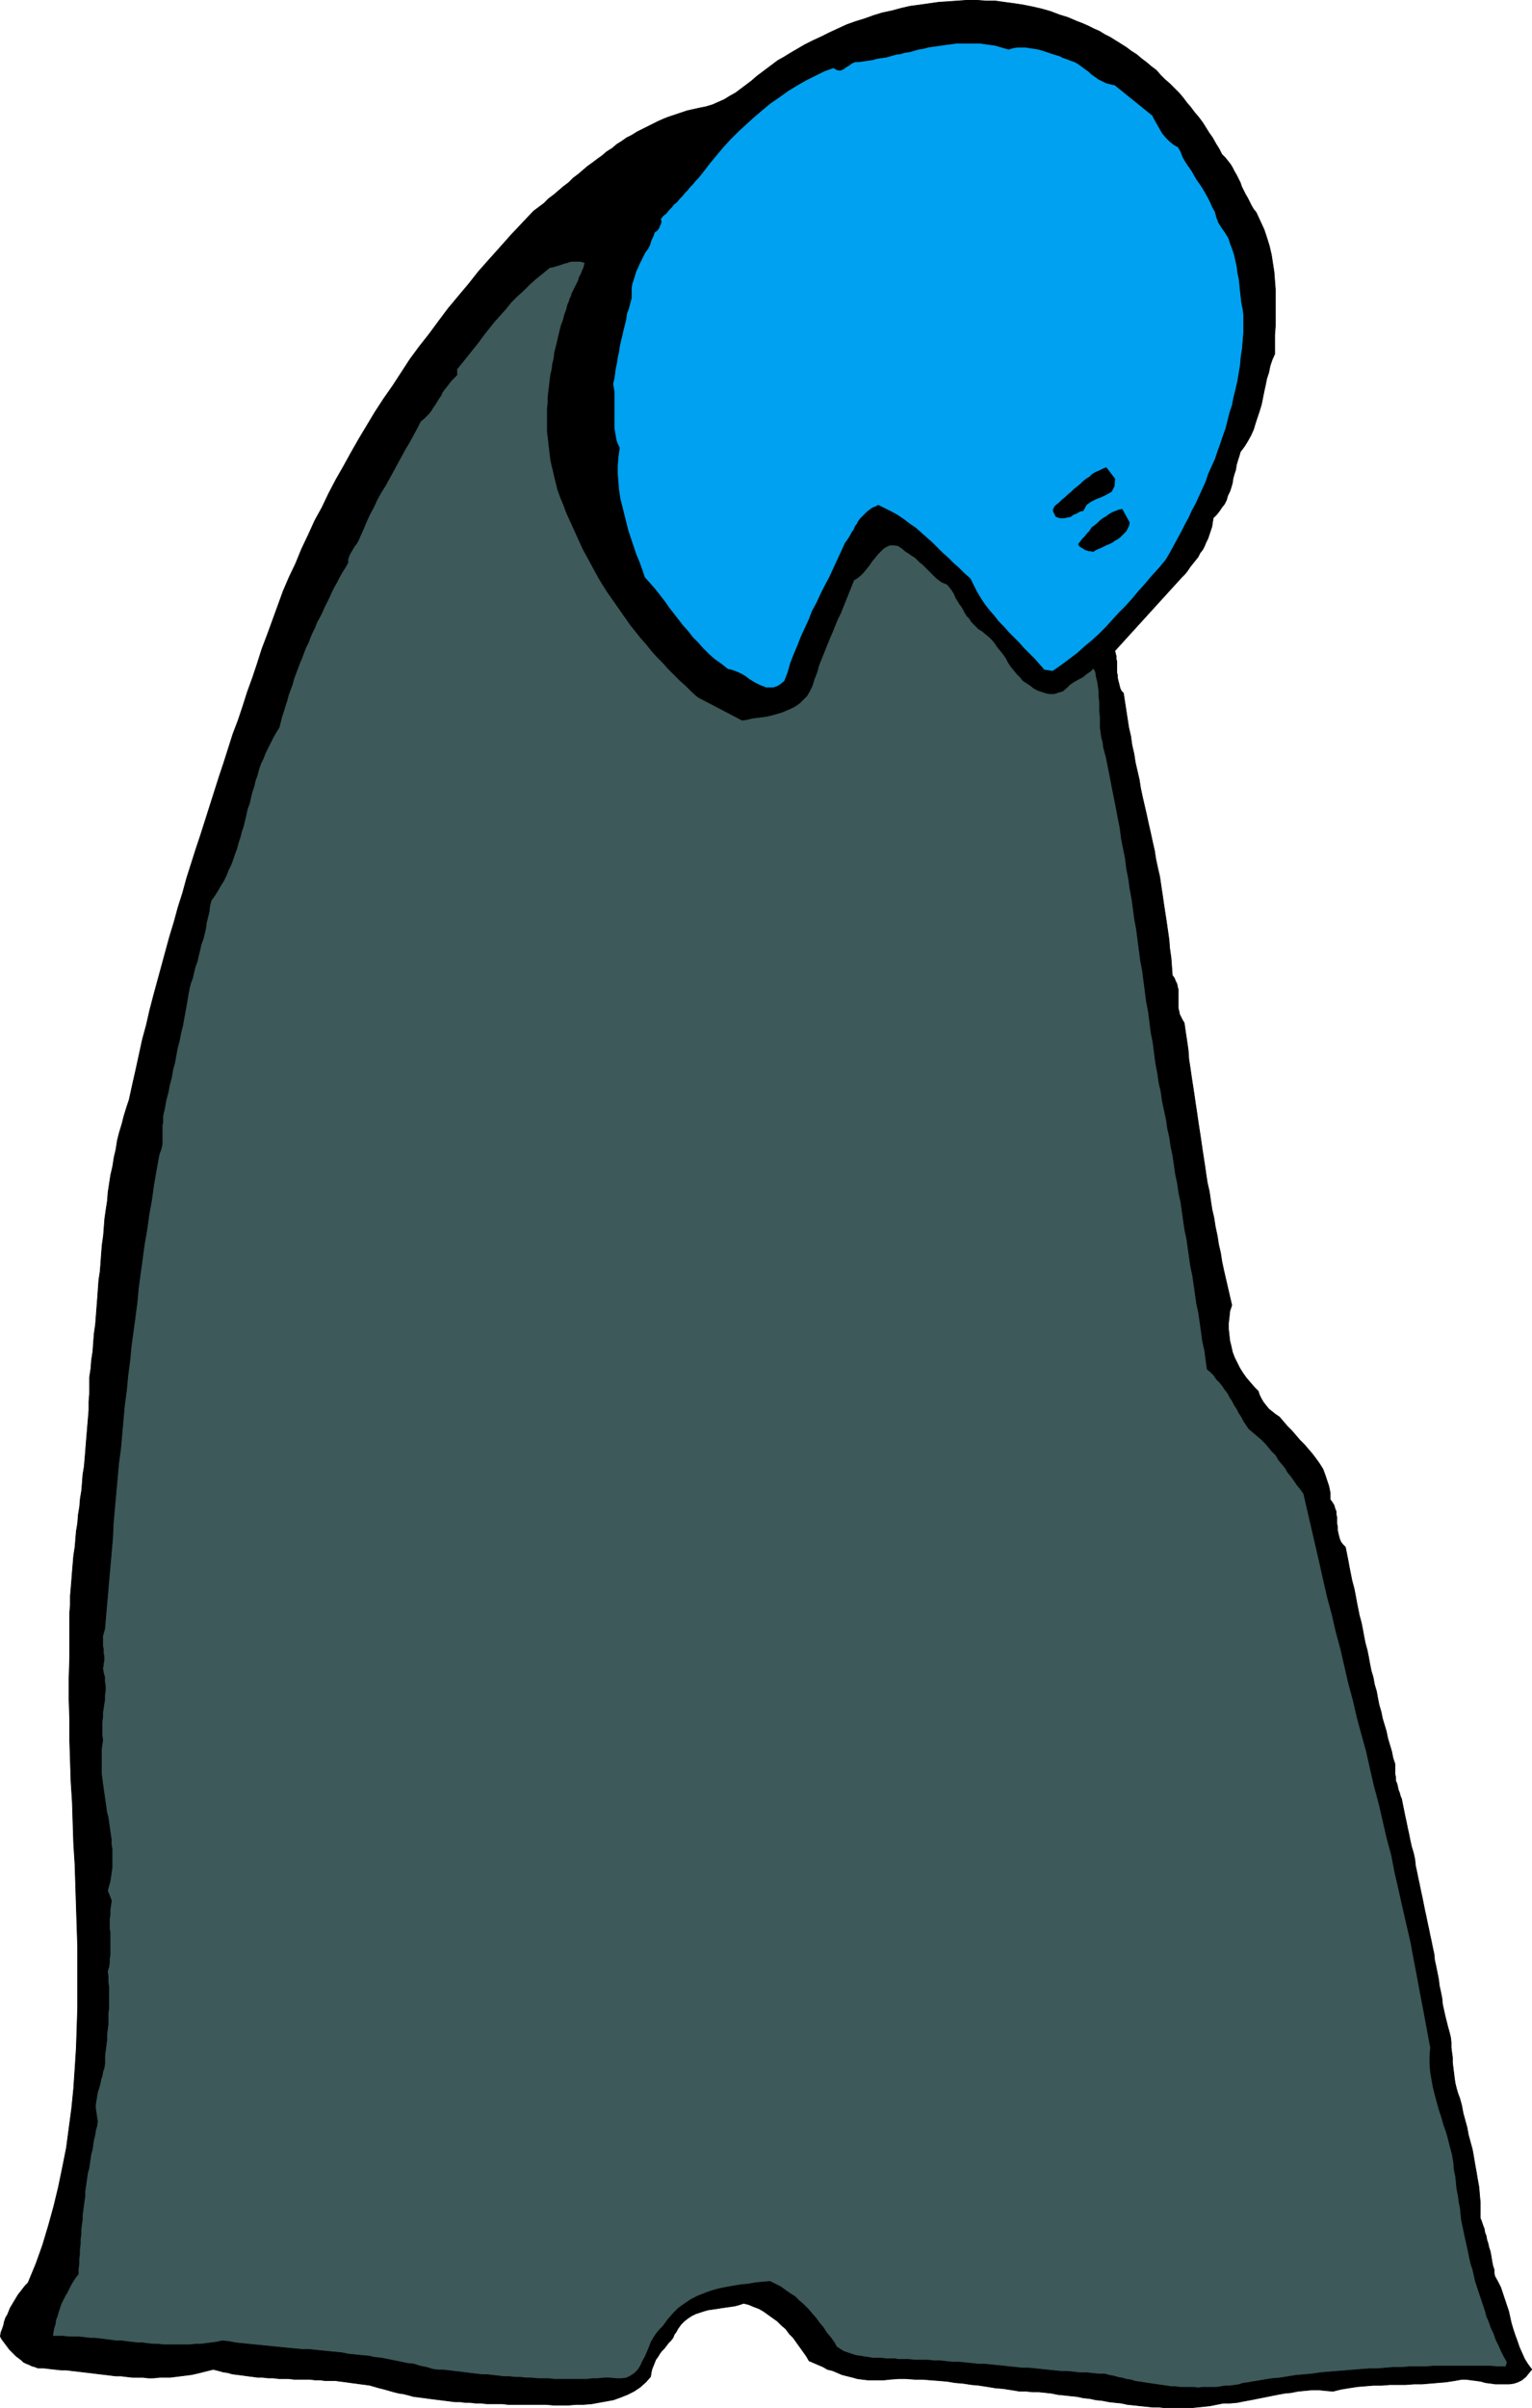 <?xml version="1.0" encoding="UTF-8" standalone="no"?>
<svg
   version="1.0"
   width="99.128mm"
   height="155.754mm"
   id="svg10"
   sodipodi:docname="Pachead Shocked.wmf"
   xmlns:inkscape="http://www.inkscape.org/namespaces/inkscape"
   xmlns:sodipodi="http://sodipodi.sourceforge.net/DTD/sodipodi-0.dtd"
   xmlns="http://www.w3.org/2000/svg"
   xmlns:svg="http://www.w3.org/2000/svg">
  <sodipodi:namedview
     id="namedview10"
     pagecolor="#ffffff"
     bordercolor="#000000"
     borderopacity="0.25"
     inkscape:showpageshadow="2"
     inkscape:pageopacity="0.0"
     inkscape:pagecheckerboard="0"
     inkscape:deskcolor="#d1d1d1"
     inkscape:document-units="mm" />
  <defs
     id="defs1">
    <pattern
       id="WMFhbasepattern"
       patternUnits="userSpaceOnUse"
       width="6"
       height="6"
       x="0"
       y="0" />
  </defs>
  <path
     style="fill:#000000;fill-opacity:1;fill-rule:evenodd;stroke:none"
     d="m 298.804,37.732 0.808,0.808 0.646,0.808 0.646,0.808 0.485,0.808 0.485,0.97 0.485,0.808 0.485,0.97 0.485,0.97 0.323,0.97 0.485,0.97 0.485,0.97 0.485,0.808 0.485,0.97 0.485,0.97 0.485,0.808 0.646,0.808 0.969,2.101 0.969,2.101 0.646,1.939 0.646,2.101 0.485,2.101 0.323,2.101 0.323,2.101 0.162,2.101 0.162,2.101 v 2.262 2.101 2.262 2.424 l -0.162,2.101 v 2.424 2.262 l -0.646,1.454 -0.485,1.454 -0.323,1.616 -0.485,1.454 -0.323,1.616 -0.323,1.454 -0.323,1.616 -0.323,1.616 -0.485,1.616 -0.485,1.454 -0.485,1.454 -0.485,1.616 -0.646,1.454 -0.808,1.454 -0.808,1.293 -0.969,1.293 -0.323,1.131 -0.323,0.97 -0.323,1.131 -0.162,1.131 -0.323,0.97 -0.323,1.131 -0.162,1.131 -0.323,1.131 -0.323,0.97 -0.485,0.97 -0.323,1.131 -0.485,0.97 -0.646,0.808 -0.646,0.97 -0.646,0.808 -0.808,0.808 -0.162,0.97 -0.162,1.131 -0.323,0.97 -0.323,0.97 -0.323,0.97 -0.485,0.97 -0.323,0.808 -0.485,0.97 -0.646,0.808 -0.485,0.97 -0.646,0.808 -0.646,0.808 -0.646,0.808 -0.646,0.97 -0.646,0.808 -0.808,0.808 -16.318,17.937 0.162,0.646 0.162,0.646 v 0.646 l 0.162,0.646 v 0.646 0.646 0.646 0.808 l 0.162,0.646 v 0.646 l 0.162,0.646 0.162,0.646 0.162,0.646 0.162,0.646 0.323,0.646 0.485,0.485 0.323,2.101 0.323,2.101 0.323,2.101 0.323,2.101 0.485,2.101 0.323,2.262 0.485,2.101 0.323,2.101 0.485,2.101 0.485,2.101 0.323,2.101 0.485,2.262 0.485,2.101 0.485,2.101 0.485,2.262 0.485,2.101 0.485,2.262 0.485,2.101 0.323,2.101 0.485,2.262 0.485,2.101 0.323,2.262 0.323,2.101 0.323,2.262 0.323,2.101 0.323,2.101 0.323,2.262 0.323,2.262 0.162,2.101 0.323,2.262 0.162,2.101 0.162,2.262 0.485,0.646 0.323,0.808 0.323,0.646 0.162,0.808 0.162,0.646 v 0.646 0.808 0.808 0.646 0.808 0.808 l 0.162,0.646 0.162,0.808 0.323,0.646 0.323,0.646 0.485,0.808 0.323,2.262 0.323,2.101 0.323,2.262 0.162,2.262 0.323,2.101 0.323,2.262 0.323,2.101 0.323,2.101 0.323,2.262 0.323,2.101 0.323,2.262 0.323,2.101 0.323,2.101 0.323,2.262 0.323,2.101 0.323,2.101 0.323,2.262 0.323,2.101 0.485,2.101 0.323,2.262 0.323,2.101 0.485,2.101 0.323,2.101 0.485,2.262 0.323,2.101 0.485,2.101 0.323,2.101 0.485,2.262 0.485,2.101 0.485,2.101 0.485,2.101 0.485,2.101 -0.485,1.454 -0.162,1.616 -0.162,1.293 v 1.454 l 0.162,1.454 0.162,1.454 0.323,1.293 0.323,1.454 0.485,1.293 0.646,1.293 0.646,1.293 0.808,1.293 0.808,1.131 0.969,1.131 0.969,1.131 0.969,0.97 0.323,0.97 0.485,0.97 0.485,0.808 0.646,0.808 0.646,0.808 0.808,0.646 0.808,0.646 0.969,0.646 0.969,1.131 0.969,1.131 1.131,1.131 0.969,1.131 0.969,1.131 1.131,1.131 0.969,1.131 0.969,1.131 0.969,1.293 0.808,1.131 0.808,1.293 0.485,1.293 0.485,1.454 0.485,1.454 0.323,1.616 v 1.616 l 0.485,0.646 0.485,0.808 0.162,0.646 0.323,0.808 v 0.646 l 0.162,0.808 v 0.808 0.646 l 0.162,0.808 v 0.808 l 0.162,0.808 0.162,0.646 0.162,0.646 0.323,0.808 0.485,0.646 0.646,0.646 0.323,1.616 0.323,1.616 0.323,1.778 0.323,1.616 0.323,1.616 0.485,1.778 0.323,1.616 0.323,1.778 0.323,1.616 0.323,1.616 0.485,1.778 0.323,1.616 0.323,1.778 0.323,1.616 0.485,1.778 0.323,1.616 0.323,1.778 0.323,1.616 0.485,1.616 0.323,1.778 0.485,1.616 0.323,1.778 0.323,1.616 0.485,1.616 0.323,1.616 0.485,1.616 0.485,1.616 0.323,1.616 0.485,1.616 0.485,1.616 0.323,1.616 0.485,1.454 v 0.808 0.808 0.808 l 0.162,0.808 v 0.808 l 0.323,0.808 0.162,0.646 0.162,0.808 0.323,0.808 0.162,0.646 0.323,0.808 0.162,0.808 0.162,0.808 0.162,0.808 0.162,0.808 0.162,0.808 0.323,1.454 0.323,1.616 0.323,1.454 0.323,1.616 0.323,1.454 0.485,1.616 0.323,1.454 0.162,1.616 0.323,1.454 0.323,1.616 0.323,1.454 0.323,1.616 0.323,1.454 0.323,1.616 0.323,1.616 0.323,1.454 0.323,1.616 0.323,1.454 0.323,1.616 0.323,1.454 0.323,1.616 0.323,1.454 0.162,1.616 0.323,1.454 0.323,1.616 0.323,1.616 0.162,1.454 0.323,1.454 0.323,1.616 0.162,1.616 0.323,1.454 0.323,1.454 0.323,1.293 0.323,1.293 0.323,1.131 0.323,1.293 0.162,1.293 v 1.293 l 0.162,1.293 0.162,1.131 v 1.293 l 0.162,1.293 0.162,1.293 0.162,1.293 0.162,1.131 0.323,1.293 0.323,1.131 0.485,1.293 0.485,1.778 0.323,1.778 0.485,1.778 0.485,1.778 0.323,1.778 0.485,1.778 0.485,1.778 0.323,1.778 0.323,1.939 0.323,1.778 0.323,1.939 0.323,1.778 0.162,1.939 0.162,1.778 v 1.939 1.939 l 0.323,0.808 0.323,0.97 0.323,0.808 0.162,0.97 0.323,0.808 0.162,0.97 0.323,0.97 0.162,0.808 0.323,0.97 0.162,0.808 0.162,0.97 0.162,0.97 0.162,0.808 0.323,0.97 v 0.808 l 0.162,0.808 0.808,1.454 0.646,1.293 0.485,1.454 0.485,1.454 0.485,1.454 0.485,1.454 0.323,1.454 0.323,1.454 0.485,1.616 0.485,1.454 0.485,1.293 0.485,1.454 0.646,1.454 0.646,1.454 0.808,1.293 0.969,1.293 -0.808,0.97 -0.646,0.808 -0.969,0.808 -0.969,0.485 -0.969,0.323 -1.131,0.162 h -0.969 -1.131 -1.292 l -1.131,-0.162 -1.292,-0.162 -1.131,-0.323 -1.131,-0.162 -1.292,-0.162 -1.131,-0.162 h -1.131 l -1.777,0.323 -2.1,0.323 -1.939,0.162 -1.939,0.162 -1.939,0.162 h -1.939 l -2.1,0.162 h -1.939 -1.939 l -1.939,0.162 h -2.1 l -1.939,0.162 -1.939,0.162 -2.1,0.323 -1.939,0.323 -1.939,0.485 -1.777,-0.162 -1.616,-0.162 h -1.777 l -1.777,0.162 -1.616,0.162 -1.616,0.323 -1.616,0.162 -1.777,0.323 -1.616,0.323 -1.616,0.323 -1.616,0.323 -1.616,0.323 -1.777,0.323 -1.616,0.323 -1.777,0.162 h -1.616 l -1.616,0.323 -1.616,0.323 -1.454,0.162 -1.616,0.162 -1.616,0.162 h -1.616 -1.454 -1.616 -1.616 l -1.454,-0.162 h -1.616 l -1.454,-0.162 -1.616,-0.162 -1.454,-0.162 -1.616,-0.162 -1.454,-0.323 -1.616,-0.162 -1.454,-0.162 -1.616,-0.323 -1.616,-0.162 -1.454,-0.323 -1.616,-0.162 -1.454,-0.323 -1.616,-0.162 -1.454,-0.162 -1.616,-0.162 -1.616,-0.323 -1.454,-0.162 -1.616,-0.162 h -1.454 l -1.616,-0.162 h -1.616 l -1.939,-0.323 -2.1,-0.323 -1.939,-0.162 -1.939,-0.323 -2.1,-0.323 -1.777,-0.162 -2.1,-0.323 -1.939,-0.162 -1.939,-0.323 -1.939,-0.162 -2.1,-0.162 -1.939,-0.162 h -1.939 l -2.1,-0.162 h -1.939 l -2.1,0.162 -1.454,0.162 h -1.292 -1.292 -1.292 l -1.292,-0.162 -1.292,-0.162 -1.131,-0.323 -1.292,-0.323 -1.292,-0.323 -1.131,-0.485 -1.131,-0.485 -1.292,-0.323 -1.131,-0.646 -1.131,-0.485 -1.131,-0.485 -1.131,-0.485 -0.646,-1.131 -0.808,-1.131 -0.808,-1.131 -0.808,-1.131 -0.808,-1.131 -0.969,-0.97 -0.808,-1.131 -1.131,-0.97 -0.969,-0.97 -1.131,-0.808 -1.131,-0.808 -1.131,-0.808 -1.131,-0.646 -1.292,-0.485 -1.131,-0.485 -1.292,-0.323 -0.969,0.323 -1.131,0.323 -1.131,0.162 -1.131,0.162 -1.131,0.162 -0.969,0.162 -1.131,0.162 -1.131,0.162 -1.131,0.323 -0.969,0.323 -0.969,0.323 -0.969,0.485 -0.969,0.646 -0.808,0.646 -0.808,0.808 -0.808,1.131 -0.323,0.646 -0.485,0.646 -0.323,0.808 -0.485,0.646 -0.646,0.646 -0.485,0.646 -0.485,0.646 -0.646,0.646 -0.485,0.646 -0.485,0.808 -0.485,0.646 -0.323,0.808 -0.323,0.808 -0.323,0.808 -0.162,0.808 -0.162,0.97 -1.131,1.293 -1.454,1.293 -1.454,0.97 -1.616,0.808 -1.616,0.646 -1.777,0.646 -1.777,0.323 -1.777,0.323 -1.777,0.323 -1.939,0.162 h -1.777 l -1.939,0.162 h -1.777 -1.939 l -1.777,-0.162 h -1.777 -1.292 -1.292 -1.292 -1.292 -1.292 -1.131 l -1.292,-0.162 h -1.454 -1.292 -1.131 l -1.292,-0.162 h -1.454 l -1.292,-0.162 h -1.292 l -1.131,-0.162 h -1.292 l -1.292,-0.162 -1.292,-0.162 -1.292,-0.162 -1.292,-0.162 -1.292,-0.162 -1.131,-0.162 -1.292,-0.162 -1.292,-0.162 -1.131,-0.323 -1.292,-0.323 -1.131,-0.162 -1.292,-0.323 -1.131,-0.323 -1.131,-0.323 -1.292,-0.323 -1.131,-0.323 -1.131,-0.323 -1.131,-0.162 -1.292,-0.162 -1.131,-0.162 -1.292,-0.162 -1.131,-0.162 -1.292,-0.162 -1.131,-0.162 h -1.292 -1.292 l -1.131,-0.162 h -1.292 l -1.292,-0.162 h -1.292 -1.292 -1.292 l -1.292,-0.162 h -1.292 -1.131 l -1.292,-0.162 h -1.292 l -1.292,-0.162 h -1.292 l -1.131,-0.162 -1.292,-0.162 -1.131,-0.162 -1.292,-0.162 -1.292,-0.162 -1.131,-0.323 -1.131,-0.162 -1.131,-0.323 -1.292,-0.323 -1.292,0.323 -1.292,0.323 -1.292,0.323 -1.454,0.323 -1.292,0.162 -1.292,0.162 -1.292,0.162 -1.292,0.162 h -1.454 -1.131 l -1.454,0.162 H 36.27 l -1.292,-0.162 h -1.292 -1.292 l -1.454,-0.162 -1.292,-0.162 h -1.292 l -1.292,-0.162 -1.292,-0.162 -1.454,-0.162 -1.292,-0.162 -1.292,-0.162 -1.454,-0.162 -1.292,-0.162 -1.454,-0.162 -1.292,-0.162 h -1.292 l -1.454,-0.162 -1.454,-0.162 -1.292,-0.162 H 9.29 l -0.808,-0.323 -0.646,-0.162 -0.646,-0.323 -0.808,-0.323 -0.646,-0.323 -0.485,-0.485 -0.646,-0.485 -0.646,-0.485 -0.485,-0.485 -0.646,-0.646 -0.485,-0.485 -0.485,-0.646 -0.485,-0.646 -0.485,-0.646 -0.485,-0.646 -0.323,-0.646 0.162,-0.97 0.323,-0.808 0.323,-0.97 0.162,-0.808 0.323,-0.97 0.485,-0.808 0.323,-0.808 0.323,-0.808 0.485,-0.808 0.485,-0.808 0.485,-0.808 0.485,-0.808 0.646,-0.808 0.485,-0.646 0.646,-0.808 0.646,-0.646 1.939,-4.686 1.616,-4.525 1.454,-4.848 1.292,-4.686 1.131,-4.686 0.969,-4.686 0.969,-4.848 0.646,-4.848 0.646,-4.848 0.485,-4.848 0.323,-4.848 0.323,-5.009 0.162,-4.848 0.162,-5.009 v -5.009 -4.848 -5.009 l -0.162,-5.009 -0.162,-5.009 -0.162,-5.009 -0.162,-5.171 -0.323,-5.009 -0.162,-5.009 -0.162,-5.171 -0.323,-5.009 -0.162,-5.009 -0.162,-5.009 v -5.171 l -0.162,-5.009 v -5.009 l 0.162,-5.171 v -5.009 -1.939 -1.939 -2.101 l 0.162,-1.939 v -2.101 l 0.162,-1.939 0.162,-1.939 0.162,-2.101 0.162,-1.939 0.162,-1.939 0.323,-2.101 0.162,-1.939 0.162,-1.939 0.323,-1.939 0.162,-2.101 0.323,-1.939 0.162,-1.939 0.323,-1.939 0.162,-1.939 0.162,-2.101 0.323,-1.939 0.162,-1.939 0.162,-1.939 0.162,-2.101 0.162,-1.939 0.162,-1.939 0.162,-1.939 0.162,-1.939 v -2.101 l 0.162,-1.939 v -1.939 -2.101 l 0.323,-2.101 0.162,-2.101 0.323,-2.101 0.162,-2.262 0.162,-2.101 0.323,-2.262 0.162,-2.101 0.162,-2.101 0.162,-2.101 0.162,-2.262 0.162,-2.262 0.323,-2.101 0.162,-2.101 0.162,-2.262 0.162,-2.101 0.323,-2.262 0.162,-2.101 0.162,-2.101 0.323,-2.262 0.323,-2.101 0.162,-2.101 0.323,-2.101 0.323,-2.101 0.485,-2.101 0.323,-2.101 0.485,-2.101 0.323,-2.101 0.485,-1.939 0.646,-2.101 0.485,-1.939 0.646,-2.101 0.646,-1.939 0.808,-3.717 0.808,-3.555 0.808,-3.717 0.808,-3.717 0.969,-3.555 0.808,-3.555 0.969,-3.717 0.969,-3.555 0.969,-3.555 0.969,-3.555 0.969,-3.555 1.131,-3.717 0.969,-3.555 1.131,-3.555 0.969,-3.555 1.131,-3.555 1.131,-3.555 1.131,-3.393 1.131,-3.555 1.131,-3.555 1.131,-3.555 1.131,-3.555 1.131,-3.393 1.131,-3.555 1.131,-3.555 1.292,-3.393 1.131,-3.393 1.131,-3.555 1.292,-3.555 1.131,-3.393 1.131,-3.555 1.292,-3.393 1.292,-3.555 1.292,-3.555 1.292,-3.555 1.454,-3.393 1.616,-3.393 1.454,-3.555 1.616,-3.393 1.616,-3.555 1.777,-3.232 1.616,-3.393 1.777,-3.393 1.939,-3.393 1.777,-3.232 1.939,-3.393 1.939,-3.232 1.939,-3.232 2.1,-3.232 2.262,-3.232 2.1,-3.232 2.1,-3.232 2.262,-3.07 2.423,-3.07 2.262,-3.07 2.423,-3.232 2.423,-2.909 2.585,-3.07 2.423,-3.07 2.585,-2.909 2.747,-3.07 2.585,-2.909 2.747,-2.909 2.747,-2.909 1.292,-0.97 1.292,-0.97 1.131,-1.131 1.292,-0.97 1.131,-0.97 1.131,-0.97 1.292,-0.97 1.131,-1.131 1.292,-0.97 1.131,-0.97 1.131,-0.97 1.131,-0.808 1.292,-0.97 1.131,-0.808 1.131,-0.97 1.292,-0.808 1.131,-0.97 1.292,-0.808 1.131,-0.808 1.292,-0.646 1.292,-0.808 1.292,-0.646 1.292,-0.646 1.292,-0.646 1.292,-0.646 1.454,-0.646 1.292,-0.485 1.454,-0.485 1.454,-0.485 1.454,-0.485 1.454,-0.323 1.454,-0.323 1.616,-0.323 1.616,-0.485 1.454,-0.646 1.454,-0.646 1.292,-0.808 1.454,-0.808 1.292,-0.97 1.292,-0.97 1.292,-0.97 1.292,-1.131 1.292,-0.97 1.292,-0.97 1.292,-0.97 1.292,-0.97 1.454,-0.808 1.292,-0.808 1.939,-1.131 1.939,-1.131 1.939,-0.97 2.1,-0.97 1.939,-0.97 2.1,-0.97 2.1,-0.97 2.262,-0.808 2.1,-0.646 2.262,-0.808 2.1,-0.646 2.262,-0.485 2.423,-0.646 2.1,-0.485 2.423,-0.323 2.262,-0.323 2.262,-0.323 2.423,-0.162 2.262,-0.162 2.262,-0.162 h 2.423 l 2.262,0.162 h 2.262 l 2.262,0.323 2.423,0.323 2.1,0.323 2.423,0.485 2.1,0.485 2.262,0.646 2.1,0.808 2.1,0.646 2.262,0.97 1.292,0.485 1.454,0.646 1.292,0.646 1.454,0.646 1.292,0.808 1.292,0.646 1.292,0.808 1.292,0.808 1.292,0.808 1.292,0.97 1.292,0.808 1.131,0.97 1.292,0.97 1.131,0.97 1.292,0.97 0.969,1.131 1.131,1.131 1.131,0.97 1.131,1.131 1.131,1.131 0.969,1.131 0.969,1.293 0.969,1.131 0.969,1.293 0.969,1.131 0.969,1.293 0.808,1.293 0.808,1.293 0.808,1.131 0.808,1.454 0.808,1.293 z"
     id="path1" />
  <path
     style="fill:none;stroke:#000000;stroke-width:0.162px;stroke-linecap:round;stroke-linejoin:round;stroke-miterlimit:4;stroke-dasharray:none;stroke-opacity:1"
     d="m 298.804,37.732 v 0 l 0.808,0.808 0.646,0.808 0.646,0.808 0.485,0.808 0.485,0.97 0.485,0.808 0.485,0.97 0.485,0.97 0.323,0.97 0.485,0.97 0.485,0.97 0.485,0.808 0.485,0.97 0.485,0.97 0.485,0.808 0.646,0.808 v 0 l 0.969,2.101 0.969,2.101 0.646,1.939 0.646,2.101 0.485,2.101 0.323,2.101 0.323,2.101 0.162,2.101 0.162,2.101 v 2.262 2.101 2.262 2.424 l -0.162,2.101 v 2.424 2.262 0 l -0.646,1.454 -0.485,1.454 -0.323,1.616 -0.485,1.454 -0.323,1.616 -0.323,1.454 -0.323,1.616 -0.323,1.616 -0.485,1.616 -0.485,1.454 -0.485,1.454 -0.485,1.616 -0.646,1.454 -0.808,1.454 -0.808,1.293 -0.969,1.293 v 0 l -0.323,1.131 -0.323,0.97 -0.323,1.131 -0.162,1.131 -0.323,0.97 -0.323,1.131 -0.162,1.131 -0.323,1.131 -0.323,0.97 -0.485,0.97 -0.323,1.131 -0.485,0.97 -0.646,0.808 -0.646,0.97 -0.646,0.808 -0.808,0.808 v 0 l -0.162,0.97 -0.162,1.131 -0.323,0.97 -0.323,0.97 -0.323,0.97 -0.485,0.97 -0.323,0.808 -0.485,0.97 -0.646,0.808 -0.485,0.97 -0.646,0.808 -0.646,0.808 -0.646,0.808 -0.646,0.97 -0.646,0.808 -0.808,0.808 -16.318,17.937 v 0 l 0.162,0.646 0.162,0.646 v 0.646 l 0.162,0.646 v 0.646 0.646 0.646 0.808 l 0.162,0.646 v 0.646 l 0.162,0.646 0.162,0.646 0.162,0.646 0.162,0.646 0.323,0.646 0.485,0.485 v 0 l 0.323,2.101 0.323,2.101 0.323,2.101 0.323,2.101 0.485,2.101 0.323,2.262 0.485,2.101 0.323,2.101 0.485,2.101 0.485,2.101 0.323,2.101 0.485,2.262 0.485,2.101 0.485,2.101 0.485,2.262 0.485,2.101 0.485,2.262 0.485,2.101 0.323,2.101 0.485,2.262 0.485,2.101 0.323,2.262 0.323,2.101 0.323,2.262 0.323,2.101 0.323,2.101 0.323,2.262 0.323,2.262 0.162,2.101 0.323,2.262 0.162,2.101 0.162,2.262 v 0 l 0.485,0.646 0.323,0.808 0.323,0.646 0.162,0.808 0.162,0.646 v 0.646 0.808 0.808 0.646 0.808 0.808 l 0.162,0.646 0.162,0.808 0.323,0.646 0.323,0.646 0.485,0.808 v 0 l 0.323,2.262 0.323,2.101 0.323,2.262 0.162,2.262 0.323,2.101 0.323,2.262 0.323,2.101 0.323,2.101 0.323,2.262 0.323,2.101 0.323,2.262 0.323,2.101 0.323,2.101 0.323,2.262 0.323,2.101 0.323,2.101 0.323,2.262 0.323,2.101 0.485,2.101 0.323,2.262 0.323,2.101 0.485,2.101 0.323,2.101 0.485,2.262 0.323,2.101 0.485,2.101 0.323,2.101 0.485,2.262 0.485,2.101 0.485,2.101 0.485,2.101 0.485,2.101 v 0 l -0.485,1.454 -0.162,1.616 -0.162,1.293 v 1.454 l 0.162,1.454 0.162,1.454 0.323,1.293 0.323,1.454 0.485,1.293 0.646,1.293 0.646,1.293 0.808,1.293 0.808,1.131 0.969,1.131 0.969,1.131 0.969,0.97 v 0 l 0.323,0.97 0.485,0.97 0.485,0.808 0.646,0.808 0.646,0.808 0.808,0.646 0.808,0.646 0.969,0.646 v 0 l 0.969,1.131 0.969,1.131 1.131,1.131 0.969,1.131 0.969,1.131 1.131,1.131 0.969,1.131 0.969,1.131 0.969,1.293 0.808,1.131 0.808,1.293 0.485,1.293 0.485,1.454 0.485,1.454 0.323,1.616 v 1.616 0 l 0.485,0.646 0.485,0.808 0.162,0.646 0.323,0.808 v 0.646 l 0.162,0.808 v 0.808 0.646 l 0.162,0.808 v 0.808 l 0.162,0.808 0.162,0.646 0.162,0.646 0.323,0.808 0.485,0.646 0.646,0.646 v 0 l 0.323,1.616 0.323,1.616 0.323,1.778 0.323,1.616 0.323,1.616 0.485,1.778 0.323,1.616 0.323,1.778 0.323,1.616 0.323,1.616 0.485,1.778 0.323,1.616 0.323,1.778 0.323,1.616 0.485,1.778 0.323,1.616 0.323,1.778 0.323,1.616 0.485,1.616 0.323,1.778 0.485,1.616 0.323,1.778 0.323,1.616 0.485,1.616 0.323,1.616 0.485,1.616 0.485,1.616 0.323,1.616 0.485,1.616 0.485,1.616 0.323,1.616 0.485,1.454 v 0 0.808 0.808 0.808 l 0.162,0.808 v 0.808 l 0.323,0.808 0.162,0.646 0.162,0.808 0.323,0.808 0.162,0.646 0.323,0.808 0.162,0.808 0.162,0.808 0.162,0.808 0.162,0.808 0.162,0.808 v 0 l 0.323,1.454 0.323,1.616 0.323,1.454 0.323,1.616 0.323,1.454 0.485,1.616 0.323,1.454 0.162,1.616 0.323,1.454 0.323,1.616 0.323,1.454 0.323,1.616 0.323,1.454 0.323,1.616 0.323,1.616 0.323,1.454 0.323,1.616 0.323,1.454 0.323,1.616 0.323,1.454 0.323,1.616 0.323,1.454 0.162,1.616 0.323,1.454 0.323,1.616 0.323,1.616 0.162,1.454 0.323,1.454 0.323,1.616 0.162,1.616 0.323,1.454 0.323,1.454 v 0 l 0.323,1.293 0.323,1.293 0.323,1.131 0.323,1.293 0.162,1.293 v 1.293 l 0.162,1.293 0.162,1.131 v 1.293 l 0.162,1.293 0.162,1.293 0.162,1.293 0.162,1.131 0.323,1.293 0.323,1.131 0.485,1.293 v 0 l 0.485,1.778 0.323,1.778 0.485,1.778 0.485,1.778 0.323,1.778 0.485,1.778 0.485,1.778 0.323,1.778 0.323,1.939 0.323,1.778 0.323,1.939 0.323,1.778 0.162,1.939 0.162,1.778 v 1.939 1.939 0 l 0.323,0.808 0.323,0.97 0.323,0.808 0.162,0.97 0.323,0.808 0.162,0.97 0.323,0.97 0.162,0.808 0.323,0.97 0.162,0.808 0.162,0.97 0.162,0.97 0.162,0.808 0.323,0.97 v 0.808 l 0.162,0.808 v 0 l 0.808,1.454 0.646,1.293 0.485,1.454 0.485,1.454 0.485,1.454 0.485,1.454 0.323,1.454 0.323,1.454 0.485,1.616 0.485,1.454 0.485,1.293 0.485,1.454 0.646,1.454 0.646,1.454 0.808,1.293 0.969,1.293 v 0 l -0.808,0.97 -0.646,0.808 -0.969,0.808 -0.969,0.485 -0.969,0.323 -1.131,0.162 h -0.969 -1.131 -1.292 l -1.131,-0.162 -1.292,-0.162 -1.131,-0.323 -1.131,-0.162 -1.292,-0.162 -1.131,-0.162 h -1.131 v 0 l -1.777,0.323 -2.1,0.323 -1.939,0.162 -1.939,0.162 -1.939,0.162 h -1.939 l -2.1,0.162 h -1.939 -1.939 l -1.939,0.162 h -2.1 l -1.939,0.162 -1.939,0.162 -2.1,0.323 -1.939,0.323 -1.939,0.485 v 0 l -1.777,-0.162 -1.616,-0.162 h -1.777 l -1.777,0.162 -1.616,0.162 -1.616,0.323 -1.616,0.162 -1.777,0.323 -1.616,0.323 -1.616,0.323 -1.616,0.323 -1.616,0.323 -1.777,0.323 -1.616,0.323 -1.777,0.162 h -1.616 v 0 l -1.616,0.323 -1.616,0.323 -1.454,0.162 -1.616,0.162 -1.616,0.162 h -1.616 -1.454 -1.616 -1.616 l -1.454,-0.162 h -1.616 l -1.454,-0.162 -1.616,-0.162 -1.454,-0.162 -1.616,-0.162 -1.454,-0.323 -1.616,-0.162 -1.454,-0.162 -1.616,-0.323 -1.616,-0.162 -1.454,-0.323 -1.616,-0.162 -1.454,-0.323 -1.616,-0.162 -1.454,-0.162 -1.616,-0.162 -1.616,-0.323 -1.454,-0.162 -1.616,-0.162 h -1.454 l -1.616,-0.162 h -1.616 v 0 l -1.939,-0.323 -2.1,-0.323 -1.939,-0.162 -1.939,-0.323 -2.1,-0.323 -1.777,-0.162 -2.1,-0.323 -1.939,-0.162 -1.939,-0.323 -1.939,-0.162 -2.1,-0.162 -1.939,-0.162 h -1.939 l -2.1,-0.162 h -1.939 l -2.1,0.162 v 0 l -1.454,0.162 h -1.292 -1.292 -1.292 l -1.292,-0.162 -1.292,-0.162 -1.131,-0.323 -1.292,-0.323 -1.292,-0.323 -1.131,-0.485 -1.131,-0.485 -1.292,-0.323 -1.131,-0.646 -1.131,-0.485 -1.131,-0.485 -1.131,-0.485 v 0 l -0.646,-1.131 -0.808,-1.131 -0.808,-1.131 -0.808,-1.131 -0.808,-1.131 -0.969,-0.97 -0.808,-1.131 -1.131,-0.97 -0.969,-0.97 -1.131,-0.808 -1.131,-0.808 -1.131,-0.808 -1.131,-0.646 -1.292,-0.485 -1.131,-0.485 -1.292,-0.323 v 0 l -0.969,0.323 -1.131,0.323 -1.131,0.162 -1.131,0.162 -1.131,0.162 -0.969,0.162 -1.131,0.162 -1.131,0.162 -1.131,0.323 -0.969,0.323 -0.969,0.323 -0.969,0.485 -0.969,0.646 -0.808,0.646 -0.808,0.808 -0.808,1.131 v 0 l -0.323,0.646 -0.485,0.646 -0.323,0.808 -0.485,0.646 -0.646,0.646 -0.485,0.646 -0.485,0.646 -0.646,0.646 -0.485,0.646 -0.485,0.808 -0.485,0.646 -0.323,0.808 -0.323,0.808 -0.323,0.808 -0.162,0.808 -0.162,0.97 v 0 l -1.131,1.293 -1.454,1.293 -1.454,0.97 -1.616,0.808 -1.616,0.646 -1.777,0.646 -1.777,0.323 -1.777,0.323 -1.777,0.323 -1.939,0.162 h -1.777 l -1.939,0.162 h -1.777 -1.939 l -1.777,-0.162 h -1.777 v 0 h -1.292 -1.292 -1.292 -1.292 -1.292 -1.131 l -1.292,-0.162 h -1.454 -1.292 -1.131 l -1.292,-0.162 h -1.454 l -1.292,-0.162 h -1.292 l -1.131,-0.162 h -1.292 l -1.292,-0.162 -1.292,-0.162 -1.292,-0.162 -1.292,-0.162 -1.292,-0.162 -1.131,-0.162 -1.292,-0.162 -1.292,-0.162 -1.131,-0.323 -1.292,-0.323 -1.131,-0.162 -1.292,-0.323 -1.131,-0.323 -1.131,-0.323 -1.292,-0.323 -1.131,-0.323 v 0 l -1.131,-0.323 -1.131,-0.162 -1.292,-0.162 -1.131,-0.162 -1.292,-0.162 -1.131,-0.162 -1.292,-0.162 -1.131,-0.162 h -1.292 -1.292 l -1.131,-0.162 h -1.292 l -1.292,-0.162 h -1.292 -1.292 -1.292 l -1.292,-0.162 h -1.292 -1.131 l -1.292,-0.162 h -1.292 l -1.292,-0.162 h -1.292 l -1.131,-0.162 -1.292,-0.162 -1.131,-0.162 -1.292,-0.162 -1.292,-0.162 -1.131,-0.323 -1.131,-0.162 -1.131,-0.323 -1.292,-0.323 v 0 l -1.292,0.323 -1.292,0.323 -1.292,0.323 -1.454,0.323 -1.292,0.162 -1.292,0.162 -1.292,0.162 -1.292,0.162 h -1.454 -1.131 l -1.454,0.162 H 36.27 l -1.292,-0.162 h -1.292 -1.292 l -1.454,-0.162 -1.292,-0.162 h -1.292 l -1.292,-0.162 -1.292,-0.162 -1.454,-0.162 -1.292,-0.162 -1.292,-0.162 -1.454,-0.162 -1.292,-0.162 -1.454,-0.162 -1.292,-0.162 h -1.292 l -1.454,-0.162 -1.454,-0.162 -1.292,-0.162 H 9.29 v 0 L 8.482,578.577 7.836,578.415 7.189,578.092 6.382,577.769 5.735,577.446 5.251,576.961 4.604,576.476 3.958,575.992 3.474,575.507 2.827,574.86 2.343,574.376 1.858,573.729 1.373,573.083 0.889,572.437 0.404,571.79 0.081,571.144 v 0 l 0.162,-0.97 0.323,-0.808 0.323,-0.97 0.162,-0.808 0.323,-0.97 0.485,-0.808 0.323,-0.808 0.323,-0.808 0.485,-0.808 0.485,-0.808 0.485,-0.808 0.485,-0.808 0.646,-0.808 0.485,-0.646 0.646,-0.808 0.646,-0.646 v 0 l 1.939,-4.686 1.616,-4.525 1.454,-4.848 1.292,-4.686 1.131,-4.686 0.969,-4.686 0.969,-4.848 0.646,-4.848 0.646,-4.848 0.485,-4.848 0.323,-4.848 0.323,-5.009 0.162,-4.848 0.162,-5.009 v -5.009 -4.848 -5.009 l -0.162,-5.009 -0.162,-5.009 -0.162,-5.009 -0.162,-5.171 -0.323,-5.009 -0.162,-5.009 -0.162,-5.171 -0.323,-5.009 -0.162,-5.009 -0.162,-5.009 v -5.171 l -0.162,-5.009 v -5.009 l 0.162,-5.171 v -5.009 0 -1.939 -1.939 -2.101 l 0.162,-1.939 v -2.101 l 0.162,-1.939 0.162,-1.939 0.162,-2.101 0.162,-1.939 0.162,-1.939 0.323,-2.101 0.162,-1.939 0.162,-1.939 0.323,-1.939 0.162,-2.101 0.323,-1.939 0.162,-1.939 0.323,-1.939 0.162,-1.939 0.162,-2.101 0.323,-1.939 0.162,-1.939 0.162,-1.939 0.162,-2.101 0.162,-1.939 0.162,-1.939 0.162,-1.939 0.162,-1.939 v -2.101 l 0.162,-1.939 v -1.939 -2.101 0 l 0.323,-2.101 0.162,-2.101 0.323,-2.101 0.162,-2.262 0.162,-2.101 0.323,-2.262 0.162,-2.101 0.162,-2.101 0.162,-2.101 0.162,-2.262 0.162,-2.262 0.323,-2.101 0.162,-2.101 0.162,-2.262 0.162,-2.101 0.323,-2.262 0.162,-2.101 0.162,-2.101 0.323,-2.262 0.323,-2.101 0.162,-2.101 0.323,-2.101 0.323,-2.101 0.485,-2.101 0.323,-2.101 0.485,-2.101 0.323,-2.101 0.485,-1.939 0.646,-2.101 0.485,-1.939 0.646,-2.101 0.646,-1.939 v 0 l 0.808,-3.717 0.808,-3.555 0.808,-3.717 0.808,-3.717 0.969,-3.555 0.808,-3.555 0.969,-3.717 0.969,-3.555 0.969,-3.555 0.969,-3.555 0.969,-3.555 1.131,-3.717 0.969,-3.555 1.131,-3.555 0.969,-3.555 1.131,-3.555 1.131,-3.555 1.131,-3.393 1.131,-3.555 1.131,-3.555 1.131,-3.555 1.131,-3.555 1.131,-3.393 1.131,-3.555 1.131,-3.555 1.292,-3.393 1.131,-3.393 1.131,-3.555 1.292,-3.555 1.131,-3.393 1.131,-3.555 1.292,-3.393 v 0 l 1.292,-3.555 1.292,-3.555 1.292,-3.555 1.454,-3.393 1.616,-3.393 1.454,-3.555 1.616,-3.393 1.616,-3.555 1.777,-3.232 1.616,-3.393 1.777,-3.393 1.939,-3.393 1.777,-3.232 1.939,-3.393 1.939,-3.232 1.939,-3.232 2.1,-3.232 2.262,-3.232 2.1,-3.232 2.1,-3.232 2.262,-3.07 2.423,-3.07 2.262,-3.07 2.423,-3.232 2.423,-2.909 2.585,-3.07 2.423,-3.07 2.585,-2.909 2.747,-3.07 2.585,-2.909 2.747,-2.909 2.747,-2.909 v 0 l 1.292,-0.97 1.292,-0.97 1.131,-1.131 1.292,-0.97 1.131,-0.97 1.131,-0.97 1.292,-0.97 1.131,-1.131 1.292,-0.97 1.131,-0.97 1.131,-0.97 1.131,-0.808 1.292,-0.97 1.131,-0.808 1.131,-0.97 1.292,-0.808 1.131,-0.97 1.292,-0.808 1.131,-0.808 1.292,-0.646 1.292,-0.808 1.292,-0.646 1.292,-0.646 1.292,-0.646 1.292,-0.646 1.454,-0.646 1.292,-0.485 1.454,-0.485 1.454,-0.485 1.454,-0.485 1.454,-0.323 1.454,-0.323 v 0 l 1.616,-0.323 1.616,-0.485 1.454,-0.646 1.454,-0.646 1.292,-0.808 1.454,-0.808 1.292,-0.97 1.292,-0.97 1.292,-0.97 1.292,-1.131 1.292,-0.97 1.292,-0.97 1.292,-0.97 1.292,-0.97 1.454,-0.808 1.292,-0.808 v 0 l 1.939,-1.131 1.939,-1.131 1.939,-0.97 2.1,-0.97 1.939,-0.97 2.1,-0.97 2.1,-0.97 2.262,-0.808 2.1,-0.646 2.262,-0.808 2.1,-0.646 2.262,-0.485 2.423,-0.646 2.1,-0.485 2.423,-0.323 2.262,-0.323 2.262,-0.323 2.423,-0.162 2.262,-0.162 2.262,-0.162 h 2.423 l 2.262,0.162 h 2.262 l 2.262,0.323 2.423,0.323 2.1,0.323 2.423,0.485 2.1,0.485 2.262,0.646 2.1,0.808 2.1,0.646 2.262,0.97 v 0 l 1.292,0.485 1.454,0.646 1.292,0.646 1.454,0.646 1.292,0.808 1.292,0.646 1.292,0.808 1.292,0.808 1.292,0.808 1.292,0.97 1.292,0.808 1.131,0.97 1.292,0.97 1.131,0.97 1.292,0.97 0.969,1.131 1.131,1.131 1.131,0.97 1.131,1.131 1.131,1.131 0.969,1.131 0.969,1.293 0.969,1.131 0.969,1.293 0.969,1.131 0.969,1.293 0.808,1.293 0.808,1.293 0.808,1.131 0.808,1.454 0.808,1.293 0.646,1.293"
     id="path2" />
  <path
     style="fill:#00a1f0;fill-opacity:1;fill-rule:evenodd;stroke:none"
     d="m 262.777,15.109 0.646,0.323 0.485,0.323 0.646,0.485 0.646,0.485 0.485,0.323 0.646,0.485 0.485,0.485 0.646,0.485 0.485,0.323 0.646,0.485 0.646,0.323 0.646,0.323 0.646,0.323 0.646,0.162 0.646,0.162 0.808,0.162 9.209,7.433 0.485,0.97 0.646,1.131 0.646,1.131 0.646,1.131 0.808,0.97 0.969,0.97 0.969,0.808 1.131,0.646 0.646,1.131 0.485,1.293 0.646,1.131 0.646,0.97 0.808,1.131 0.646,1.131 0.646,1.131 0.808,1.131 0.646,0.97 0.646,1.131 0.646,1.131 0.646,1.293 0.485,1.131 0.646,1.131 0.323,1.293 0.485,1.293 0.808,1.293 0.808,1.131 0.808,1.293 0.485,1.454 0.485,1.293 0.485,1.454 0.323,1.454 0.323,1.454 0.162,1.454 0.323,1.454 0.162,1.454 0.162,1.616 0.162,1.454 0.162,1.454 0.323,1.454 0.162,1.454 v 2.101 2.101 l -0.162,2.101 -0.162,1.939 -0.323,2.101 -0.162,1.939 -0.323,1.939 -0.323,1.939 -0.485,2.101 -0.485,1.939 -0.323,1.778 -0.646,1.939 -0.485,1.939 -0.485,1.939 -0.646,1.778 -0.646,1.939 -0.646,1.778 -0.646,1.939 -0.808,1.778 -0.808,1.778 -0.646,1.939 -0.808,1.778 -0.808,1.778 -0.808,1.778 -0.969,1.778 -0.808,1.778 -0.969,1.778 -0.808,1.616 -0.969,1.778 -0.969,1.778 -0.969,1.778 -0.969,1.616 -1.616,1.939 -1.777,1.939 -1.616,1.939 -1.616,1.778 -1.616,1.939 -1.616,1.778 -1.616,1.616 -1.616,1.778 -1.616,1.778 -1.616,1.616 -1.777,1.616 -1.777,1.454 -1.777,1.616 -1.939,1.454 -1.939,1.454 -2.1,1.454 -2.1,-0.323 -1.131,-1.293 -1.292,-1.454 -1.292,-1.293 -1.292,-1.293 -1.131,-1.293 -1.292,-1.293 -1.292,-1.293 -1.131,-1.293 -1.292,-1.293 -1.131,-1.454 -1.131,-1.293 -1.131,-1.454 -0.969,-1.454 -0.969,-1.616 -0.808,-1.616 -0.808,-1.616 -1.454,-1.293 -1.292,-1.293 -1.292,-1.131 -1.292,-1.293 -1.454,-1.293 -1.292,-1.293 -1.292,-1.293 -1.292,-1.131 -1.454,-1.293 -1.292,-1.131 -1.454,-0.97 -1.454,-1.131 -1.454,-0.97 -1.454,-0.808 -1.616,-0.808 -1.616,-0.808 -0.646,0.323 -0.808,0.323 -0.646,0.485 -0.646,0.485 -0.485,0.485 -0.646,0.646 -0.485,0.485 -0.485,0.646 -0.323,0.646 -0.485,0.646 -0.323,0.808 -0.485,0.646 -0.323,0.646 -0.485,0.808 -0.323,0.485 -0.485,0.646 -0.969,2.101 -0.969,2.101 -0.969,2.101 -0.969,2.101 -1.131,2.101 -0.969,1.939 -0.969,2.101 -1.131,2.101 -0.808,2.101 -0.969,2.101 -0.969,2.101 -0.808,2.101 -0.969,2.262 -0.808,2.101 -0.646,2.262 -0.808,2.101 -0.969,0.808 -0.808,0.485 -0.969,0.323 h -0.969 -0.808 l -0.808,-0.323 -0.808,-0.323 -0.969,-0.485 -0.808,-0.485 -0.808,-0.485 -0.808,-0.646 -0.808,-0.485 -0.969,-0.485 -0.808,-0.323 -0.969,-0.323 -0.808,-0.162 -1.616,-1.293 -1.616,-1.131 -1.454,-1.293 -1.292,-1.293 -1.292,-1.454 -1.292,-1.293 -1.131,-1.454 -1.292,-1.454 -1.131,-1.454 -1.131,-1.454 -1.131,-1.454 -1.131,-1.616 -1.131,-1.454 -1.131,-1.454 -1.292,-1.454 -1.292,-1.454 -0.646,-1.939 -0.646,-1.778 -0.808,-1.939 -0.646,-1.939 -0.646,-1.939 -0.646,-1.939 -0.485,-1.939 -0.485,-1.939 -0.485,-1.939 -0.485,-1.939 -0.323,-2.101 -0.162,-1.939 -0.162,-2.101 v -1.939 l 0.162,-2.101 0.323,-2.262 -0.485,-0.97 -0.323,-0.97 -0.162,-0.97 -0.162,-0.97 -0.162,-0.97 v -0.97 -0.97 -0.97 -0.97 -0.97 -0.97 -1.131 -0.808 -1.131 l -0.162,-0.97 -0.162,-0.97 0.323,-1.293 0.162,-1.131 0.162,-1.293 0.323,-1.454 0.162,-1.293 0.323,-1.293 0.162,-1.293 0.323,-1.454 0.323,-1.293 0.323,-1.454 0.323,-1.293 0.323,-1.293 0.162,-1.293 0.485,-1.293 0.323,-1.293 0.323,-1.131 v -1.293 -1.131 l 0.162,-1.131 0.323,-0.97 0.323,-0.97 0.323,-1.131 0.485,-0.97 0.323,-0.808 0.485,-0.97 0.485,-0.97 0.485,-0.97 0.646,-0.808 0.485,-0.97 0.323,-1.131 0.485,-0.97 0.323,-0.97 0.485,-0.323 0.323,-0.323 0.323,-0.485 0.162,-0.485 0.162,-0.323 0.162,-0.485 v -0.485 l -0.162,-0.323 0.646,-0.808 0.808,-0.646 0.646,-0.808 0.646,-0.646 0.485,-0.646 0.808,-0.646 0.646,-0.808 0.646,-0.646 0.646,-0.808 0.646,-0.646 0.646,-0.808 0.646,-0.646 0.646,-0.808 0.646,-0.646 0.646,-0.808 0.646,-0.808 1.616,-2.101 1.616,-1.939 1.616,-1.939 1.777,-1.939 1.777,-1.778 1.939,-1.778 1.939,-1.778 2.1,-1.778 1.939,-1.616 2.1,-1.454 2.262,-1.616 2.1,-1.293 2.262,-1.293 2.262,-1.131 2.262,-1.131 2.262,-0.808 0.808,0.485 0.808,0.162 0.808,-0.323 0.646,-0.485 0.808,-0.485 0.646,-0.485 0.808,-0.323 h 0.808 l 1.131,-0.162 1.131,-0.162 1.131,-0.162 1.131,-0.323 1.131,-0.162 1.131,-0.162 1.131,-0.323 1.131,-0.323 1.131,-0.162 1.131,-0.323 1.131,-0.162 1.131,-0.323 1.131,-0.323 1.131,-0.162 1.131,-0.323 1.131,-0.162 1.131,-0.162 1.131,-0.162 1.131,-0.162 1.292,-0.162 1.131,-0.162 h 1.131 1.131 1.131 1.131 1.292 l 1.131,0.162 1.131,0.162 1.292,0.162 1.131,0.323 1.131,0.323 1.131,0.323 1.131,-0.323 0.969,-0.162 h 0.969 1.131 l 0.969,0.162 1.131,0.162 0.969,0.162 1.131,0.323 0.969,0.323 0.969,0.323 0.969,0.323 1.131,0.323 0.969,0.485 0.969,0.323 0.808,0.323 z"
     id="path3" />
  <path
     style="fill:none;stroke:#000000;stroke-width:0.162px;stroke-linecap:round;stroke-linejoin:round;stroke-miterlimit:4;stroke-dasharray:none;stroke-opacity:1"
     d="m 262.777,15.109 v 0 l 0.646,0.323 0.485,0.323 0.646,0.485 0.646,0.485 0.485,0.323 0.646,0.485 0.485,0.485 0.646,0.485 0.485,0.323 0.646,0.485 0.646,0.323 0.646,0.323 0.646,0.323 0.646,0.162 0.646,0.162 0.808,0.162 9.209,7.433 v 0 l 0.485,0.97 0.646,1.131 0.646,1.131 0.646,1.131 0.808,0.97 0.969,0.97 0.969,0.808 1.131,0.646 v 0 l 0.646,1.131 0.485,1.293 0.646,1.131 0.646,0.97 0.808,1.131 0.646,1.131 0.646,1.131 0.808,1.131 0.646,0.97 0.646,1.131 0.646,1.131 0.646,1.293 0.485,1.131 0.646,1.131 0.323,1.293 0.485,1.293 v 0 l 0.808,1.293 0.808,1.131 0.808,1.293 0.485,1.454 0.485,1.293 0.485,1.454 0.323,1.454 0.323,1.454 0.162,1.454 0.323,1.454 0.162,1.454 0.162,1.616 0.162,1.454 0.162,1.454 0.323,1.454 0.162,1.454 v 0 2.101 2.101 l -0.162,2.101 -0.162,1.939 -0.323,2.101 -0.162,1.939 -0.323,1.939 -0.323,1.939 -0.485,2.101 -0.485,1.939 -0.323,1.778 -0.646,1.939 -0.485,1.939 -0.485,1.939 -0.646,1.778 -0.646,1.939 -0.646,1.778 -0.646,1.939 -0.808,1.778 -0.808,1.778 -0.646,1.939 -0.808,1.778 -0.808,1.778 -0.808,1.778 -0.969,1.778 -0.808,1.778 -0.969,1.778 -0.808,1.616 -0.969,1.778 -0.969,1.778 -0.969,1.778 -0.969,1.616 v 0 l -1.616,1.939 -1.777,1.939 -1.616,1.939 -1.616,1.778 -1.616,1.939 -1.616,1.778 -1.616,1.616 -1.616,1.778 -1.616,1.778 -1.616,1.616 -1.777,1.616 -1.777,1.454 -1.777,1.616 -1.939,1.454 -1.939,1.454 -2.1,1.454 -2.1,-0.323 v 0 l -1.131,-1.293 -1.292,-1.454 -1.292,-1.293 -1.292,-1.293 -1.131,-1.293 -1.292,-1.293 -1.292,-1.293 -1.131,-1.293 -1.292,-1.293 -1.131,-1.454 -1.131,-1.293 -1.131,-1.454 -0.969,-1.454 -0.969,-1.616 -0.808,-1.616 -0.808,-1.616 v 0 l -1.454,-1.293 -1.292,-1.293 -1.292,-1.131 -1.292,-1.293 -1.454,-1.293 -1.292,-1.293 -1.292,-1.293 -1.292,-1.131 -1.454,-1.293 -1.292,-1.131 -1.454,-0.97 -1.454,-1.131 -1.454,-0.97 -1.454,-0.808 -1.616,-0.808 -1.616,-0.808 v 0 l -0.646,0.323 -0.808,0.323 -0.646,0.485 -0.646,0.485 -0.485,0.485 -0.646,0.646 -0.485,0.485 -0.485,0.646 -0.323,0.646 -0.485,0.646 -0.323,0.808 -0.485,0.646 -0.323,0.646 -0.485,0.808 -0.323,0.485 -0.485,0.646 v 0 l -0.969,2.101 -0.969,2.101 -0.969,2.101 -0.969,2.101 -1.131,2.101 -0.969,1.939 -0.969,2.101 -1.131,2.101 -0.808,2.101 -0.969,2.101 -0.969,2.101 -0.808,2.101 -0.969,2.262 -0.808,2.101 -0.646,2.262 -0.808,2.101 v 0 l -0.969,0.808 -0.808,0.485 -0.969,0.323 h -0.969 -0.808 l -0.808,-0.323 -0.808,-0.323 -0.969,-0.485 -0.808,-0.485 -0.808,-0.485 -0.808,-0.646 -0.808,-0.485 -0.969,-0.485 -0.808,-0.323 -0.969,-0.323 -0.808,-0.162 v 0 l -1.616,-1.293 -1.616,-1.131 -1.454,-1.293 -1.292,-1.293 -1.292,-1.454 -1.292,-1.293 -1.131,-1.454 -1.292,-1.454 -1.131,-1.454 -1.131,-1.454 -1.131,-1.454 -1.131,-1.616 -1.131,-1.454 -1.131,-1.454 -1.292,-1.454 -1.292,-1.454 v 0 l -0.646,-1.939 -0.646,-1.778 -0.808,-1.939 -0.646,-1.939 -0.646,-1.939 -0.646,-1.939 -0.485,-1.939 -0.485,-1.939 -0.485,-1.939 -0.485,-1.939 -0.323,-2.101 -0.162,-1.939 -0.162,-2.101 v -1.939 l 0.162,-2.101 0.323,-2.262 v 0 l -0.485,-0.97 -0.323,-0.97 -0.162,-0.97 -0.162,-0.97 -0.162,-0.97 v -0.97 -0.97 -0.97 -0.97 -0.97 -0.97 -1.131 -0.808 -1.131 l -0.162,-0.97 -0.162,-0.97 v 0 l 0.323,-1.293 0.162,-1.131 0.162,-1.293 0.323,-1.454 0.162,-1.293 0.323,-1.293 0.162,-1.293 0.323,-1.454 0.323,-1.293 0.323,-1.454 0.323,-1.293 0.323,-1.293 0.162,-1.293 0.485,-1.293 0.323,-1.293 0.323,-1.131 v 0 -1.293 -1.131 l 0.162,-1.131 0.323,-0.97 0.323,-0.97 0.323,-1.131 0.485,-0.97 0.323,-0.808 0.485,-0.97 0.485,-0.97 0.485,-0.97 0.646,-0.808 0.485,-0.97 0.323,-1.131 0.485,-0.97 0.323,-0.97 v 0 l 0.485,-0.323 0.323,-0.323 0.323,-0.485 0.162,-0.485 0.162,-0.323 0.162,-0.485 v -0.485 l -0.162,-0.323 v 0 l 0.646,-0.808 0.808,-0.646 0.646,-0.808 0.646,-0.646 0.485,-0.646 0.808,-0.646 0.646,-0.808 0.646,-0.646 0.646,-0.808 0.646,-0.646 0.646,-0.808 0.646,-0.646 0.646,-0.808 0.646,-0.646 0.646,-0.808 0.646,-0.808 v 0 l 1.616,-2.101 1.616,-1.939 1.616,-1.939 1.777,-1.939 1.777,-1.778 1.939,-1.778 1.939,-1.778 2.1,-1.778 1.939,-1.616 2.1,-1.454 2.262,-1.616 2.1,-1.293 2.262,-1.293 2.262,-1.131 2.262,-1.131 2.262,-0.808 v 0 l 0.808,0.485 0.808,0.162 0.808,-0.323 0.646,-0.485 0.808,-0.485 0.646,-0.485 0.808,-0.323 h 0.808 v 0 l 1.131,-0.162 1.131,-0.162 1.131,-0.162 1.131,-0.323 1.131,-0.162 1.131,-0.162 1.131,-0.323 1.131,-0.323 1.131,-0.162 1.131,-0.323 1.131,-0.162 1.131,-0.323 1.131,-0.323 1.131,-0.162 1.131,-0.323 1.131,-0.162 1.131,-0.162 1.131,-0.162 1.131,-0.162 1.292,-0.162 1.131,-0.162 h 1.131 1.131 1.131 1.131 1.292 l 1.131,0.162 1.131,0.162 1.292,0.162 1.131,0.323 1.131,0.323 1.131,0.323 v 0 l 1.131,-0.323 0.969,-0.162 h 0.969 1.131 l 0.969,0.162 1.131,0.162 0.969,0.162 1.131,0.323 0.969,0.323 0.969,0.323 0.969,0.323 1.131,0.323 0.969,0.485 0.969,0.323 0.808,0.323 0.969,0.323"
     id="path4" />
  <path
     style="fill:#3d5959;fill-opacity:1;fill-rule:evenodd;stroke:none"
     d="m 143.061,64.232 -0.162,0.646 -0.162,0.646 -0.323,0.646 -0.162,0.485 -0.323,0.646 -0.323,0.646 -0.162,0.646 -0.323,0.646 -0.323,0.646 -0.323,0.646 -0.323,0.646 -0.323,0.646 -0.162,0.646 -0.323,0.646 -0.162,0.646 -0.323,0.646 -0.323,1.293 -0.485,1.293 -0.323,1.293 -0.485,1.293 -0.323,1.293 -0.323,1.293 -0.323,1.454 -0.323,1.293 -0.323,1.293 -0.162,1.454 -0.323,1.293 -0.162,1.293 -0.323,1.454 -0.162,1.293 -0.162,1.454 -0.162,1.293 -0.162,1.454 v 1.293 l -0.162,1.454 v 1.293 1.454 1.293 1.454 l 0.162,1.293 0.162,1.454 0.162,1.454 0.162,1.293 0.162,1.454 0.323,1.454 0.323,1.293 0.323,1.454 0.323,1.293 0.485,1.939 0.646,1.778 0.808,1.939 0.646,1.778 0.808,1.778 0.808,1.778 0.808,1.778 0.808,1.778 0.808,1.778 0.969,1.778 0.969,1.778 0.969,1.778 0.969,1.778 0.969,1.616 1.131,1.778 1.131,1.616 1.131,1.616 1.131,1.616 1.131,1.616 1.131,1.616 1.292,1.616 1.292,1.616 1.292,1.454 1.292,1.616 1.292,1.454 1.454,1.454 1.292,1.454 1.454,1.454 1.454,1.454 1.454,1.293 1.454,1.454 1.454,1.293 10.824,5.656 1.131,-0.162 1.292,-0.323 1.292,-0.162 1.292,-0.162 1.131,-0.162 1.292,-0.323 1.131,-0.323 1.131,-0.323 1.131,-0.485 1.131,-0.485 0.969,-0.485 1.131,-0.808 0.808,-0.808 0.969,-0.97 0.646,-1.131 0.646,-1.293 0.485,-1.616 0.646,-1.616 0.485,-1.778 0.646,-1.616 0.646,-1.616 0.646,-1.616 0.646,-1.616 0.646,-1.454 0.646,-1.616 0.646,-1.616 0.808,-1.616 0.646,-1.616 0.646,-1.616 0.646,-1.616 0.646,-1.616 0.646,-1.616 0.808,-0.485 0.808,-0.646 0.646,-0.646 0.808,-0.97 0.646,-0.808 0.646,-0.97 0.808,-0.97 0.646,-0.808 0.808,-0.808 0.646,-0.646 0.808,-0.485 0.808,-0.323 h 0.969 l 0.969,0.162 0.969,0.646 0.969,0.808 0.808,0.485 0.646,0.485 0.808,0.485 0.485,0.485 0.646,0.646 0.646,0.485 0.485,0.485 0.646,0.646 0.485,0.485 0.646,0.646 0.485,0.485 0.646,0.646 0.646,0.485 0.646,0.485 0.808,0.323 0.646,0.323 0.646,0.808 0.485,0.646 0.485,0.808 0.323,0.808 0.485,0.808 0.485,0.808 0.485,0.646 0.485,0.808 0.323,0.646 0.485,0.808 0.646,0.646 0.485,0.808 0.646,0.646 0.485,0.485 0.646,0.646 0.808,0.485 0.969,0.808 0.808,0.646 0.808,0.808 0.646,0.808 0.646,0.97 0.808,0.97 0.646,0.808 0.646,0.97 0.485,0.97 0.646,0.97 0.808,0.97 0.646,0.808 0.808,0.808 0.646,0.808 0.969,0.646 0.969,0.646 0.808,0.646 0.969,0.485 0.969,0.323 0.969,0.323 0.969,0.162 h 0.969 l 0.969,-0.323 1.131,-0.323 0.969,-0.808 0.808,-0.808 0.969,-0.646 1.131,-0.646 0.969,-0.485 0.969,-0.808 0.969,-0.646 0.808,-0.808 0.485,0.97 0.162,1.131 0.323,1.293 0.162,1.131 0.162,1.131 v 1.293 l 0.162,1.293 v 1.131 1.293 l 0.162,1.293 v 1.293 1.293 l 0.162,1.131 0.162,1.293 0.323,1.131 0.162,1.293 0.646,2.424 0.485,2.424 0.485,2.424 0.485,2.585 0.485,2.424 0.485,2.424 0.485,2.585 0.485,2.424 0.323,2.585 0.485,2.424 0.485,2.424 0.323,2.585 0.485,2.424 0.323,2.424 0.485,2.585 0.323,2.424 0.323,2.424 0.485,2.585 0.323,2.585 0.323,2.424 0.323,2.585 0.485,2.424 0.323,2.585 0.323,2.424 0.323,2.585 0.485,2.424 0.323,2.585 0.323,2.585 0.485,2.424 0.323,2.585 0.323,2.424 0.485,2.585 0.323,2.262 0.485,2.101 0.323,2.262 0.485,2.262 0.485,2.262 0.323,2.262 0.485,2.101 0.323,2.262 0.485,2.262 0.323,2.262 0.323,2.262 0.485,2.262 0.323,2.262 0.485,2.262 0.323,2.262 0.323,2.262 0.323,2.262 0.485,2.262 0.323,2.262 0.323,2.262 0.323,2.262 0.485,2.262 0.323,2.262 0.323,2.262 0.323,2.262 0.485,2.262 0.323,2.262 0.323,2.262 0.323,2.424 0.485,2.101 0.323,2.424 0.323,2.262 0.808,0.646 0.808,0.808 0.646,0.97 0.808,0.808 0.646,0.808 0.646,0.97 0.646,0.808 0.485,0.97 0.646,0.97 0.485,0.97 0.646,0.97 0.485,0.97 0.646,0.97 0.485,0.97 0.646,0.97 0.646,0.97 0.969,0.808 1.131,0.97 0.969,0.808 0.969,0.97 0.808,0.97 0.808,0.97 0.969,0.97 0.646,1.131 0.808,0.97 0.808,0.97 0.646,1.131 0.808,0.97 0.808,1.131 0.646,0.97 0.808,0.97 0.808,1.131 0.969,4.201 0.969,4.201 0.969,4.201 0.969,4.201 0.969,4.363 0.969,4.201 1.131,4.201 0.969,4.201 1.131,4.201 0.969,4.201 0.969,4.201 1.131,4.201 0.969,4.201 1.131,4.201 1.131,4.04 0.969,4.363 0.969,4.201 1.131,4.201 0.969,4.201 0.969,4.201 1.131,4.201 0.808,4.201 0.969,4.201 0.969,4.363 0.969,4.201 0.969,4.201 0.808,4.363 0.808,4.201 0.808,4.363 0.808,4.201 0.808,4.363 0.808,4.363 -0.162,2.101 v 1.939 l 0.162,1.939 0.323,1.939 0.323,1.778 0.485,1.939 0.485,1.778 0.485,1.778 0.646,1.939 0.485,1.778 0.646,1.778 0.485,1.778 0.485,1.939 0.485,1.778 0.323,1.939 0.162,1.939 0.323,1.454 0.162,1.616 0.162,1.616 0.323,1.454 0.162,1.454 0.323,1.616 0.162,1.616 0.162,1.454 0.323,1.454 0.323,1.616 0.323,1.454 0.323,1.454 0.323,1.454 0.323,1.616 0.323,1.454 0.485,1.454 0.323,1.454 0.323,1.454 0.485,1.454 0.485,1.454 0.485,1.454 0.485,1.454 0.485,1.454 0.323,1.293 0.646,1.454 0.485,1.454 0.646,1.293 0.485,1.454 0.646,1.293 0.646,1.454 0.646,1.293 0.808,1.454 -0.323,1.131 h -1.939 l -1.939,-0.162 h -1.939 -1.939 -2.1 -1.939 -1.939 -1.939 -1.939 l -2.1,0.162 h -1.939 -1.939 l -1.939,0.162 h -2.1 l -1.939,0.162 -1.939,0.162 h -1.939 l -2.1,0.162 -1.939,0.162 -1.939,0.162 -2.1,0.162 -1.939,0.162 -1.939,0.162 -2.1,0.323 -1.939,0.162 -1.939,0.162 -1.939,0.323 -2.1,0.323 -1.939,0.162 -1.939,0.323 -1.939,0.323 -1.939,0.323 -1.131,0.162 -0.969,0.323 -1.131,0.162 -1.131,0.162 h -1.131 l -0.969,0.162 -1.131,0.162 h -1.131 -1.131 -1.131 l -1.131,0.162 -0.969,-0.162 h -1.131 -1.131 -1.131 l -1.131,-0.162 h -1.131 l -0.969,-0.162 -1.131,-0.162 -1.131,-0.162 -1.131,-0.162 -1.131,-0.162 -0.969,-0.162 -1.131,-0.162 -1.131,-0.162 -0.969,-0.323 -1.131,-0.162 -1.131,-0.323 -0.969,-0.162 -1.131,-0.323 -0.969,-0.162 -1.131,-0.323 h -1.454 l -1.616,-0.162 -1.454,-0.162 h -1.616 l -1.454,-0.162 -1.616,-0.162 h -1.454 l -1.616,-0.162 -1.616,-0.162 -1.454,-0.162 -1.616,-0.162 -1.616,-0.162 h -1.616 l -1.454,-0.162 -1.616,-0.162 -1.454,-0.162 -1.616,-0.162 -1.616,-0.162 -1.454,-0.162 h -1.616 l -1.454,-0.162 -1.616,-0.162 -1.616,-0.162 h -1.616 l -1.454,-0.162 -1.454,-0.162 h -1.616 l -1.454,-0.162 h -1.616 -1.454 l -1.616,-0.162 h -1.454 -0.969 l -0.969,-0.162 h -1.131 -0.969 l -1.131,-0.162 h -0.969 -1.131 l -0.969,-0.162 -1.131,-0.162 -0.969,-0.162 -1.131,-0.162 -0.969,-0.323 -0.969,-0.323 -0.969,-0.323 -0.808,-0.485 -0.969,-0.646 -0.646,-1.131 -0.808,-1.131 -0.969,-1.131 -0.808,-1.293 -0.969,-1.131 -0.808,-1.131 -0.969,-1.131 -0.969,-1.131 -1.131,-1.131 -1.131,-0.97 -0.969,-0.97 -1.292,-0.808 -1.131,-0.808 -1.131,-0.808 -1.292,-0.646 -1.292,-0.646 -1.777,0.162 -1.777,0.162 -1.777,0.323 -1.777,0.162 -1.939,0.323 -1.777,0.323 -1.616,0.323 -1.777,0.485 -1.777,0.646 -1.616,0.646 -1.616,0.808 -1.454,0.97 -1.616,1.131 -1.292,1.293 -1.292,1.454 -1.292,1.778 -0.808,0.808 -0.808,0.97 -0.646,0.97 -0.646,1.131 -0.485,1.293 -0.485,1.131 -0.485,1.131 -0.646,1.131 -0.485,1.131 -0.646,0.97 -0.808,0.808 -0.969,0.646 -0.969,0.485 -1.131,0.162 h -1.454 l -1.616,-0.162 h -1.292 l -1.454,0.162 h -1.292 l -1.454,0.162 h -1.292 -1.292 -1.454 -1.292 -1.454 -1.292 l -1.292,-0.162 h -1.454 -1.292 l -1.454,-0.162 h -1.292 l -1.454,-0.162 h -1.292 l -1.292,-0.162 h -1.454 l -1.292,-0.162 -1.454,-0.162 -1.292,-0.162 h -1.292 l -1.454,-0.162 -1.292,-0.162 -1.292,-0.162 -1.292,-0.162 -1.454,-0.162 -1.292,-0.162 -1.292,-0.162 h -1.292 l -1.292,-0.162 -1.616,-0.485 -1.616,-0.323 -1.454,-0.485 -1.616,-0.162 -1.454,-0.323 -1.616,-0.323 -1.616,-0.323 -1.616,-0.323 -1.616,-0.162 -1.454,-0.323 -1.777,-0.162 -1.616,-0.162 -1.616,-0.162 -1.616,-0.323 -1.616,-0.162 -1.616,-0.162 -1.616,-0.162 -1.616,-0.162 -1.616,-0.162 h -1.616 l -1.616,-0.162 -1.777,-0.162 -1.616,-0.162 -1.616,-0.162 -1.616,-0.162 -1.616,-0.162 -1.616,-0.162 -1.616,-0.162 -1.616,-0.162 -1.616,-0.162 -1.616,-0.323 -1.616,-0.162 -1.454,0.323 -1.292,0.162 -1.292,0.162 -1.292,0.162 h -1.292 l -1.292,0.162 H 45.156 43.863 42.571 41.278 39.986 l -1.292,-0.162 h -1.292 l -1.292,-0.162 -1.292,-0.162 h -1.131 l -1.454,-0.162 -1.292,-0.162 -1.292,-0.162 h -1.292 l -1.131,-0.162 -1.292,-0.162 -1.292,-0.162 -1.454,-0.162 h -1.131 l -1.292,-0.162 -1.454,-0.162 H 18.014 16.883 l -1.454,-0.162 h -1.292 -1.292 l 0.162,-0.97 0.162,-0.97 0.323,-0.97 0.162,-1.131 0.323,-0.808 0.323,-1.131 0.323,-0.97 0.323,-0.97 0.485,-0.97 0.485,-0.97 0.485,-0.808 0.485,-0.97 0.485,-0.97 0.485,-0.808 0.646,-0.97 0.646,-0.808 v -1.293 l 0.162,-1.131 v -1.293 l 0.162,-1.293 v -1.131 l 0.162,-1.131 v -1.293 l 0.162,-1.131 v -1.131 l 0.162,-1.293 0.162,-1.131 v -1.131 l 0.162,-1.131 0.162,-1.293 0.162,-1.131 0.162,-1.131 v -1.131 l 0.162,-1.131 0.162,-1.131 0.162,-1.131 0.162,-1.131 0.323,-1.131 0.162,-1.131 0.162,-1.131 0.162,-1.131 0.323,-1.131 0.162,-1.131 0.162,-1.131 0.323,-1.293 0.162,-1.131 0.323,-1.131 0.162,-1.131 -0.162,-0.97 -0.162,-1.131 -0.162,-0.97 v -1.131 l 0.162,-0.97 0.162,-0.97 0.162,-0.97 0.323,-0.97 0.323,-1.131 0.162,-0.97 0.323,-0.97 0.162,-0.97 0.323,-0.97 0.162,-0.97 v -0.97 -0.97 l 0.162,-1.293 0.162,-1.293 0.162,-1.293 v -1.293 l 0.162,-1.293 0.162,-1.293 v -1.293 -1.293 l 0.162,-1.293 v -1.293 -1.293 -1.293 -1.293 l -0.162,-1.293 v -1.293 l -0.162,-1.293 0.323,-0.97 0.162,-1.131 v -0.97 l 0.162,-0.97 v -1.131 -0.97 -1.131 -0.97 -1.131 l -0.162,-1.131 v -1.131 -1.131 l 0.162,-1.131 v -1.131 l 0.162,-1.131 0.162,-1.131 -0.969,-2.424 0.323,-1.131 0.323,-1.131 0.162,-1.131 0.162,-1.131 0.162,-1.131 v -1.131 -1.131 -1.131 -1.131 L 27.223,450.92 v -1.131 l -0.162,-1.131 -0.162,-1.131 -0.162,-1.131 -0.162,-1.131 -0.162,-1.131 -0.323,-1.131 -0.162,-1.293 -0.162,-1.131 -0.162,-1.131 -0.162,-1.131 -0.162,-1.131 -0.162,-1.131 -0.162,-1.293 -0.162,-1.131 v -1.131 -1.131 -1.293 -1.131 -1.293 l 0.162,-1.131 0.162,-1.131 -0.162,-1.293 v -1.131 -1.131 -0.97 l 0.162,-1.131 v -1.131 l 0.162,-0.97 0.162,-1.131 0.162,-0.97 v -1.131 l 0.162,-1.131 v -1.131 l -0.162,-0.97 v -1.131 l -0.323,-1.131 -0.162,-1.131 0.162,-0.646 v -0.485 l 0.162,-0.646 v -0.485 -0.646 l -0.162,-0.646 v -0.646 -0.485 l -0.162,-0.646 v -0.646 -0.646 -0.646 -0.646 l 0.162,-0.485 0.162,-0.646 0.162,-0.485 0.323,-3.878 0.323,-3.555 0.323,-3.878 0.323,-3.555 0.323,-3.717 0.323,-3.717 0.162,-3.555 0.323,-3.717 0.323,-3.555 0.323,-3.555 0.323,-3.717 0.485,-3.555 0.323,-3.555 0.323,-3.717 0.323,-3.555 0.485,-3.555 0.323,-3.555 0.485,-3.555 0.323,-3.555 0.485,-3.555 0.485,-3.555 0.485,-3.717 0.323,-3.555 0.485,-3.555 0.485,-3.555 0.485,-3.555 0.646,-3.717 0.485,-3.555 0.646,-3.555 0.485,-3.555 0.646,-3.717 0.646,-3.555 0.162,-0.646 0.323,-0.808 0.162,-0.646 0.162,-0.808 v -0.808 -0.646 -0.808 -0.808 -0.646 -0.808 l 0.162,-0.808 v -0.808 -0.646 l 0.162,-0.808 0.162,-0.646 0.162,-0.808 0.323,-1.778 0.485,-1.778 0.323,-1.778 0.485,-1.778 0.323,-1.939 0.485,-1.778 0.323,-1.778 0.323,-1.778 0.485,-1.778 0.323,-1.778 0.485,-1.939 0.323,-1.778 0.323,-1.778 0.323,-1.778 0.323,-1.939 0.323,-1.778 0.323,-1.293 0.485,-1.293 0.323,-1.454 0.323,-1.293 0.485,-1.293 0.323,-1.454 0.323,-1.293 0.323,-1.454 0.485,-1.293 0.323,-1.293 0.323,-1.454 0.162,-1.293 0.323,-1.293 0.323,-1.293 0.162,-1.454 0.323,-1.293 0.808,-1.131 0.808,-1.293 0.646,-1.131 0.808,-1.293 0.646,-1.293 0.485,-1.293 0.646,-1.293 0.485,-1.293 0.485,-1.454 0.485,-1.293 0.323,-1.293 0.485,-1.454 0.323,-1.293 0.485,-1.454 0.323,-1.293 0.323,-1.454 0.323,-1.454 0.485,-1.293 0.323,-1.454 0.323,-1.293 0.485,-1.454 0.323,-1.454 0.485,-1.293 0.323,-1.293 0.485,-1.454 0.646,-1.293 0.485,-1.293 0.646,-1.293 0.646,-1.293 0.646,-1.293 0.646,-1.131 0.808,-1.293 0.323,-1.293 0.323,-1.293 0.485,-1.454 0.323,-1.131 0.485,-1.454 0.323,-1.293 0.485,-1.293 0.485,-1.293 0.323,-1.293 0.485,-1.293 0.485,-1.293 0.485,-1.293 0.485,-1.131 0.485,-1.293 0.485,-1.293 0.646,-1.293 0.485,-1.293 0.485,-1.131 0.646,-1.293 0.485,-1.293 0.646,-1.131 0.646,-1.293 0.485,-1.131 0.646,-1.293 0.646,-1.293 0.485,-1.131 0.646,-1.293 0.646,-1.131 0.646,-1.293 0.646,-1.131 0.808,-1.293 0.646,-1.131 v -0.808 l 0.323,-0.97 0.323,-0.646 0.485,-0.808 0.485,-0.808 0.485,-0.646 0.485,-0.808 0.323,-0.808 0.808,-1.778 0.808,-1.939 0.808,-1.778 0.969,-1.778 0.808,-1.778 0.969,-1.778 1.131,-1.778 0.969,-1.778 0.969,-1.778 0.969,-1.778 0.969,-1.778 0.969,-1.778 0.969,-1.616 0.969,-1.778 0.969,-1.778 0.808,-1.616 0.808,-0.646 0.646,-0.646 0.646,-0.646 0.485,-0.646 0.485,-0.808 0.485,-0.646 0.485,-0.808 0.485,-0.808 0.485,-0.646 0.323,-0.808 0.485,-0.646 0.646,-0.808 0.485,-0.646 0.646,-0.808 0.646,-0.646 0.646,-0.646 v -1.454 l 1.454,-1.778 1.292,-1.616 1.292,-1.616 1.292,-1.616 1.292,-1.778 1.292,-1.616 1.292,-1.616 1.454,-1.616 1.292,-1.454 1.292,-1.616 1.454,-1.454 1.616,-1.454 1.454,-1.454 1.616,-1.454 1.616,-1.293 1.777,-1.454 h 0.485 l 0.485,-0.162 0.646,-0.162 0.485,-0.162 0.485,-0.162 0.485,-0.162 0.485,-0.162 0.646,-0.162 0.485,-0.162 0.485,-0.162 h 0.646 0.485 0.646 0.485 l 0.485,0.162 z"
     id="path5" />
  <path
     style="fill:none;stroke:#000000;stroke-width:0.162px;stroke-linecap:round;stroke-linejoin:round;stroke-miterlimit:4;stroke-dasharray:none;stroke-opacity:1"
     d="m 143.061,64.232 v 0 l -0.162,0.646 -0.162,0.646 -0.323,0.646 -0.162,0.485 -0.323,0.646 -0.323,0.646 -0.162,0.646 -0.323,0.646 -0.323,0.646 -0.323,0.646 -0.323,0.646 -0.323,0.646 -0.162,0.646 -0.323,0.646 -0.162,0.646 -0.323,0.646 v 0 l -0.323,1.293 -0.485,1.293 -0.323,1.293 -0.485,1.293 -0.323,1.293 -0.323,1.293 -0.323,1.454 -0.323,1.293 -0.323,1.293 -0.162,1.454 -0.323,1.293 -0.162,1.293 -0.323,1.454 -0.162,1.293 -0.162,1.454 -0.162,1.293 -0.162,1.454 v 1.293 l -0.162,1.454 v 1.293 1.454 1.293 1.454 l 0.162,1.293 0.162,1.454 0.162,1.454 0.162,1.293 0.162,1.454 0.323,1.454 0.323,1.293 0.323,1.454 0.323,1.293 v 0 l 0.485,1.939 0.646,1.778 0.808,1.939 0.646,1.778 0.808,1.778 0.808,1.778 0.808,1.778 0.808,1.778 0.808,1.778 0.969,1.778 0.969,1.778 0.969,1.778 0.969,1.778 0.969,1.616 1.131,1.778 1.131,1.616 1.131,1.616 1.131,1.616 1.131,1.616 1.131,1.616 1.292,1.616 1.292,1.616 1.292,1.454 1.292,1.616 1.292,1.454 1.454,1.454 1.292,1.454 1.454,1.454 1.454,1.454 1.454,1.293 1.454,1.454 1.454,1.293 10.824,5.656 v 0 l 1.131,-0.162 1.292,-0.323 1.292,-0.162 1.292,-0.162 1.131,-0.162 1.292,-0.323 1.131,-0.323 1.131,-0.323 1.131,-0.485 1.131,-0.485 0.969,-0.485 1.131,-0.808 0.808,-0.808 0.969,-0.97 0.646,-1.131 0.646,-1.293 v 0 l 0.485,-1.616 0.646,-1.616 0.485,-1.778 0.646,-1.616 0.646,-1.616 0.646,-1.616 0.646,-1.616 0.646,-1.454 0.646,-1.616 0.646,-1.616 0.808,-1.616 0.646,-1.616 0.646,-1.616 0.646,-1.616 0.646,-1.616 0.646,-1.616 v 0 l 0.808,-0.485 0.808,-0.646 0.646,-0.646 0.808,-0.97 0.646,-0.808 0.646,-0.97 0.808,-0.97 0.646,-0.808 0.808,-0.808 0.646,-0.646 0.808,-0.485 0.808,-0.323 h 0.969 l 0.969,0.162 0.969,0.646 0.969,0.808 v 0 l 0.808,0.485 0.646,0.485 0.808,0.485 0.485,0.485 0.646,0.646 0.646,0.485 0.485,0.485 0.646,0.646 0.485,0.485 0.646,0.646 0.485,0.485 0.646,0.646 0.646,0.485 0.646,0.485 0.808,0.323 0.646,0.323 v 0 l 0.646,0.808 0.485,0.646 0.485,0.808 0.323,0.808 0.485,0.808 0.485,0.808 0.485,0.646 0.485,0.808 0.323,0.646 0.485,0.808 0.646,0.646 0.485,0.808 0.646,0.646 0.485,0.485 0.646,0.646 0.808,0.485 v 0 l 0.969,0.808 0.808,0.646 0.808,0.808 0.646,0.808 0.646,0.97 0.808,0.97 0.646,0.808 0.646,0.97 0.485,0.97 0.646,0.97 0.808,0.97 0.646,0.808 0.808,0.808 0.646,0.808 0.969,0.646 0.969,0.646 v 0 l 0.808,0.646 0.969,0.485 0.969,0.323 0.969,0.323 0.969,0.162 h 0.969 l 0.969,-0.323 1.131,-0.323 v 0 l 0.969,-0.808 0.808,-0.808 0.969,-0.646 1.131,-0.646 0.969,-0.485 0.969,-0.808 0.969,-0.646 0.808,-0.808 v 0 l 0.485,0.97 0.162,1.131 0.323,1.293 0.162,1.131 0.162,1.131 v 1.293 l 0.162,1.293 v 1.131 1.293 l 0.162,1.293 v 1.293 1.293 l 0.162,1.131 0.162,1.293 0.323,1.131 0.162,1.293 v 0 l 0.646,2.424 0.485,2.424 0.485,2.424 0.485,2.585 0.485,2.424 0.485,2.424 0.485,2.585 0.485,2.424 0.323,2.585 0.485,2.424 0.485,2.424 0.323,2.585 0.485,2.424 0.323,2.424 0.485,2.585 0.323,2.424 0.323,2.424 0.485,2.585 0.323,2.585 0.323,2.424 0.323,2.585 0.485,2.424 0.323,2.585 0.323,2.424 0.323,2.585 0.485,2.424 0.323,2.585 0.323,2.585 0.485,2.424 0.323,2.585 0.323,2.424 0.485,2.585 v 0 l 0.323,2.262 0.485,2.101 0.323,2.262 0.485,2.262 0.485,2.262 0.323,2.262 0.485,2.101 0.323,2.262 0.485,2.262 0.323,2.262 0.323,2.262 0.485,2.262 0.323,2.262 0.485,2.262 0.323,2.262 0.323,2.262 0.323,2.262 0.485,2.262 0.323,2.262 0.323,2.262 0.323,2.262 0.485,2.262 0.323,2.262 0.323,2.262 0.323,2.262 0.485,2.262 0.323,2.262 0.323,2.262 0.323,2.424 0.485,2.101 0.323,2.424 0.323,2.262 v 0 l 0.808,0.646 0.808,0.808 0.646,0.97 0.808,0.808 0.646,0.808 0.646,0.97 0.646,0.808 0.485,0.97 0.646,0.97 0.485,0.97 0.646,0.97 0.485,0.97 0.646,0.97 0.485,0.97 0.646,0.97 0.646,0.97 v 0 l 0.969,0.808 1.131,0.97 0.969,0.808 0.969,0.97 0.808,0.97 0.808,0.97 0.969,0.97 0.646,1.131 0.808,0.97 0.808,0.97 0.646,1.131 0.808,0.97 0.808,1.131 0.646,0.97 0.808,0.97 0.808,1.131 v 0 l 0.969,4.201 0.969,4.201 0.969,4.201 0.969,4.201 0.969,4.363 0.969,4.201 1.131,4.201 0.969,4.201 1.131,4.201 0.969,4.201 0.969,4.201 1.131,4.201 0.969,4.201 1.131,4.201 1.131,4.04 0.969,4.363 0.969,4.201 1.131,4.201 0.969,4.201 0.969,4.201 1.131,4.201 0.808,4.201 0.969,4.201 0.969,4.363 0.969,4.201 0.969,4.201 0.808,4.363 0.808,4.201 0.808,4.363 0.808,4.201 0.808,4.363 0.808,4.363 v 0 l -0.162,2.101 v 1.939 l 0.162,1.939 0.323,1.939 0.323,1.778 0.485,1.939 0.485,1.778 0.485,1.778 0.646,1.939 0.485,1.778 0.646,1.778 0.485,1.778 0.485,1.939 0.485,1.778 0.323,1.939 0.162,1.939 v 0 l 0.323,1.454 0.162,1.616 0.162,1.616 0.323,1.454 0.162,1.454 0.323,1.616 0.162,1.616 0.162,1.454 0.323,1.454 0.323,1.616 0.323,1.454 0.323,1.454 0.323,1.454 0.323,1.616 0.323,1.454 0.485,1.454 0.323,1.454 0.323,1.454 0.485,1.454 0.485,1.454 0.485,1.454 0.485,1.454 0.485,1.454 0.323,1.293 0.646,1.454 0.485,1.454 0.646,1.293 0.485,1.454 0.646,1.293 0.646,1.454 0.646,1.293 0.808,1.454 -0.323,1.131 v 0 h -1.939 l -1.939,-0.162 h -1.939 -1.939 -2.1 -1.939 -1.939 -1.939 -1.939 l -2.1,0.162 h -1.939 -1.939 l -1.939,0.162 h -2.1 l -1.939,0.162 -1.939,0.162 h -1.939 l -2.1,0.162 -1.939,0.162 -1.939,0.162 -2.1,0.162 -1.939,0.162 -1.939,0.162 -2.1,0.323 -1.939,0.162 -1.939,0.162 -1.939,0.323 -2.1,0.323 -1.939,0.162 -1.939,0.323 -1.939,0.323 -1.939,0.323 v 0 l -1.131,0.162 -0.969,0.323 -1.131,0.162 -1.131,0.162 h -1.131 l -0.969,0.162 -1.131,0.162 h -1.131 -1.131 -1.131 l -1.131,0.162 -0.969,-0.162 h -1.131 -1.131 -1.131 l -1.131,-0.162 h -1.131 l -0.969,-0.162 -1.131,-0.162 -1.131,-0.162 -1.131,-0.162 -1.131,-0.162 -0.969,-0.162 -1.131,-0.162 -1.131,-0.162 -0.969,-0.323 -1.131,-0.162 -1.131,-0.323 -0.969,-0.162 -1.131,-0.323 -0.969,-0.162 -1.131,-0.323 v 0 h -1.454 l -1.616,-0.162 -1.454,-0.162 h -1.616 l -1.454,-0.162 -1.616,-0.162 h -1.454 l -1.616,-0.162 -1.616,-0.162 -1.454,-0.162 -1.616,-0.162 -1.616,-0.162 h -1.616 l -1.454,-0.162 -1.616,-0.162 -1.454,-0.162 -1.616,-0.162 -1.616,-0.162 -1.454,-0.162 h -1.616 l -1.454,-0.162 -1.616,-0.162 -1.616,-0.162 h -1.616 l -1.454,-0.162 -1.454,-0.162 h -1.616 l -1.454,-0.162 h -1.616 -1.454 l -1.616,-0.162 h -1.454 v 0 h -0.969 l -0.969,-0.162 h -1.131 -0.969 l -1.131,-0.162 h -0.969 -1.131 l -0.969,-0.162 -1.131,-0.162 -0.969,-0.162 -1.131,-0.162 -0.969,-0.323 -0.969,-0.323 -0.969,-0.323 -0.808,-0.485 -0.969,-0.646 v 0 l -0.646,-1.131 -0.808,-1.131 -0.969,-1.131 -0.808,-1.293 -0.969,-1.131 -0.808,-1.131 -0.969,-1.131 -0.969,-1.131 -1.131,-1.131 -1.131,-0.97 -0.969,-0.97 -1.292,-0.808 -1.131,-0.808 -1.131,-0.808 -1.292,-0.646 -1.292,-0.646 v 0 l -1.777,0.162 -1.777,0.162 -1.777,0.323 -1.777,0.162 -1.939,0.323 -1.777,0.323 -1.616,0.323 -1.777,0.485 -1.777,0.646 -1.616,0.646 -1.616,0.808 -1.454,0.97 -1.616,1.131 -1.292,1.293 -1.292,1.454 -1.292,1.778 v 0 l -0.808,0.808 -0.808,0.97 -0.646,0.97 -0.646,1.131 -0.485,1.293 -0.485,1.131 -0.485,1.131 -0.646,1.131 -0.485,1.131 -0.646,0.97 -0.808,0.808 -0.969,0.646 -0.969,0.485 -1.131,0.162 h -1.454 l -1.616,-0.162 v 0 h -1.292 l -1.454,0.162 h -1.292 l -1.454,0.162 h -1.292 -1.292 -1.454 -1.292 -1.454 -1.292 l -1.292,-0.162 h -1.454 -1.292 l -1.454,-0.162 h -1.292 l -1.454,-0.162 h -1.292 l -1.292,-0.162 h -1.454 l -1.292,-0.162 -1.454,-0.162 -1.292,-0.162 h -1.292 l -1.454,-0.162 -1.292,-0.162 -1.292,-0.162 -1.292,-0.162 -1.454,-0.162 -1.292,-0.162 -1.292,-0.162 h -1.292 l -1.292,-0.162 v 0 l -1.616,-0.485 -1.616,-0.323 -1.454,-0.485 -1.616,-0.162 -1.454,-0.323 -1.616,-0.323 -1.616,-0.323 -1.616,-0.323 -1.616,-0.162 -1.454,-0.323 -1.777,-0.162 -1.616,-0.162 -1.616,-0.162 -1.616,-0.323 -1.616,-0.162 -1.616,-0.162 -1.616,-0.162 -1.616,-0.162 -1.616,-0.162 h -1.616 l -1.616,-0.162 -1.777,-0.162 -1.616,-0.162 -1.616,-0.162 -1.616,-0.162 -1.616,-0.162 -1.616,-0.162 -1.616,-0.162 -1.616,-0.162 -1.616,-0.162 -1.616,-0.323 -1.616,-0.162 v 0 l -1.454,0.323 -1.292,0.162 -1.292,0.162 -1.292,0.162 h -1.292 l -1.292,0.162 H 45.156 43.863 42.571 41.278 39.986 l -1.292,-0.162 h -1.292 l -1.292,-0.162 -1.292,-0.162 h -1.131 l -1.454,-0.162 -1.292,-0.162 -1.292,-0.162 h -1.292 l -1.131,-0.162 -1.292,-0.162 -1.292,-0.162 -1.454,-0.162 h -1.131 l -1.292,-0.162 -1.454,-0.162 H 18.014 16.883 l -1.454,-0.162 h -1.292 -1.292 v 0 l 0.162,-0.97 0.162,-0.97 0.323,-0.97 0.162,-1.131 0.323,-0.808 0.323,-1.131 0.323,-0.97 0.323,-0.97 0.485,-0.97 0.485,-0.97 0.485,-0.808 0.485,-0.97 0.485,-0.97 0.485,-0.808 0.646,-0.97 0.646,-0.808 v 0 -1.293 l 0.162,-1.131 v -1.293 l 0.162,-1.293 v -1.131 l 0.162,-1.131 v -1.293 l 0.162,-1.131 v -1.131 l 0.162,-1.293 0.162,-1.131 v -1.131 l 0.162,-1.131 0.162,-1.293 0.162,-1.131 0.162,-1.131 v -1.131 l 0.162,-1.131 0.162,-1.131 0.162,-1.131 0.162,-1.131 0.323,-1.131 0.162,-1.131 0.162,-1.131 0.162,-1.131 0.323,-1.131 0.162,-1.131 0.162,-1.131 0.323,-1.293 0.162,-1.131 0.323,-1.131 0.162,-1.131 v 0 l -0.162,-0.97 -0.162,-1.131 -0.162,-0.97 v -1.131 l 0.162,-0.97 0.162,-0.97 0.162,-0.97 0.323,-0.97 0.323,-1.131 0.162,-0.97 0.323,-0.97 0.162,-0.97 0.323,-0.97 0.162,-0.97 v -0.97 -0.97 0 l 0.162,-1.293 0.162,-1.293 0.162,-1.293 v -1.293 l 0.162,-1.293 0.162,-1.293 v -1.293 -1.293 l 0.162,-1.293 v -1.293 -1.293 -1.293 -1.293 l -0.162,-1.293 v -1.293 l -0.162,-1.293 v 0 l 0.323,-0.97 0.162,-1.131 v -0.97 l 0.162,-0.97 v -1.131 -0.97 -1.131 -0.97 -1.131 l -0.162,-1.131 v -1.131 -1.131 l 0.162,-1.131 v -1.131 l 0.162,-1.131 0.162,-1.131 -0.969,-2.424 v 0 l 0.323,-1.131 0.323,-1.131 0.162,-1.131 0.162,-1.131 0.162,-1.131 v -1.131 -1.131 -1.131 -1.131 L 27.223,450.92 v -1.131 l -0.162,-1.131 -0.162,-1.131 -0.162,-1.131 -0.162,-1.131 -0.162,-1.131 -0.323,-1.131 -0.162,-1.293 -0.162,-1.131 -0.162,-1.131 -0.162,-1.131 -0.162,-1.131 -0.162,-1.131 -0.162,-1.293 -0.162,-1.131 v -1.131 -1.131 -1.293 -1.131 -1.293 l 0.162,-1.131 0.162,-1.131 v 0 l -0.162,-1.293 v -1.131 -1.131 -0.97 l 0.162,-1.131 v -1.131 l 0.162,-0.97 0.162,-1.131 0.162,-0.97 v -1.131 l 0.162,-1.131 v -1.131 l -0.162,-0.97 v -1.131 l -0.323,-1.131 -0.162,-1.131 v 0 l 0.162,-0.646 v -0.485 l 0.162,-0.646 v -0.485 -0.646 l -0.162,-0.646 v -0.646 -0.485 l -0.162,-0.646 v -0.646 -0.646 -0.646 -0.646 l 0.162,-0.485 0.162,-0.646 0.162,-0.485 v 0 l 0.323,-3.878 0.323,-3.555 0.323,-3.878 0.323,-3.555 0.323,-3.717 0.323,-3.717 0.162,-3.555 0.323,-3.717 0.323,-3.555 0.323,-3.555 0.323,-3.717 0.485,-3.555 0.323,-3.555 0.323,-3.717 0.323,-3.555 0.485,-3.555 0.323,-3.555 0.485,-3.555 0.323,-3.555 0.485,-3.555 0.485,-3.555 0.485,-3.717 0.323,-3.555 0.485,-3.555 0.485,-3.555 0.485,-3.555 0.646,-3.717 0.485,-3.555 0.646,-3.555 0.485,-3.555 0.646,-3.717 0.646,-3.555 v 0 l 0.162,-0.646 0.323,-0.808 0.162,-0.646 0.162,-0.808 v -0.808 -0.646 -0.808 -0.808 -0.646 -0.808 l 0.162,-0.808 v -0.808 -0.646 l 0.162,-0.808 0.162,-0.646 0.162,-0.808 v 0 l 0.323,-1.778 0.485,-1.778 0.323,-1.778 0.485,-1.778 0.323,-1.939 0.485,-1.778 0.323,-1.778 0.323,-1.778 0.485,-1.778 0.323,-1.778 0.485,-1.939 0.323,-1.778 0.323,-1.778 0.323,-1.778 0.323,-1.939 0.323,-1.778 v 0 l 0.323,-1.293 0.485,-1.293 0.323,-1.454 0.323,-1.293 0.485,-1.293 0.323,-1.454 0.323,-1.293 0.323,-1.454 0.485,-1.293 0.323,-1.293 0.323,-1.454 0.162,-1.293 0.323,-1.293 0.323,-1.293 0.162,-1.454 0.323,-1.293 v 0 l 0.808,-1.131 0.808,-1.293 0.646,-1.131 0.808,-1.293 0.646,-1.293 0.485,-1.293 0.646,-1.293 0.485,-1.293 0.485,-1.454 0.485,-1.293 0.323,-1.293 0.485,-1.454 0.323,-1.293 0.485,-1.454 0.323,-1.293 0.323,-1.454 0.323,-1.454 0.485,-1.293 0.323,-1.454 0.323,-1.293 0.485,-1.454 0.323,-1.454 0.485,-1.293 0.323,-1.293 0.485,-1.454 0.646,-1.293 0.485,-1.293 0.646,-1.293 0.646,-1.293 0.646,-1.293 0.646,-1.131 0.808,-1.293 v 0 l 0.323,-1.293 0.323,-1.293 0.485,-1.454 0.323,-1.131 0.485,-1.454 0.323,-1.293 0.485,-1.293 0.485,-1.293 0.323,-1.293 0.485,-1.293 0.485,-1.293 0.485,-1.293 0.485,-1.131 0.485,-1.293 0.485,-1.293 0.646,-1.293 0.485,-1.293 0.485,-1.131 0.646,-1.293 0.485,-1.293 0.646,-1.131 0.646,-1.293 0.485,-1.131 0.646,-1.293 0.646,-1.293 0.485,-1.131 0.646,-1.293 0.646,-1.131 0.646,-1.293 0.646,-1.131 0.808,-1.293 0.646,-1.131 v 0 -0.808 l 0.323,-0.97 0.323,-0.646 0.485,-0.808 0.485,-0.808 0.485,-0.646 0.485,-0.808 0.323,-0.808 v 0 l 0.808,-1.778 0.808,-1.939 0.808,-1.778 0.969,-1.778 0.808,-1.778 0.969,-1.778 1.131,-1.778 0.969,-1.778 0.969,-1.778 0.969,-1.778 0.969,-1.778 0.969,-1.778 0.969,-1.616 0.969,-1.778 0.969,-1.778 0.808,-1.616 v 0 l 0.808,-0.646 0.646,-0.646 0.646,-0.646 0.485,-0.646 0.485,-0.808 0.485,-0.646 0.485,-0.808 0.485,-0.808 0.485,-0.646 0.323,-0.808 0.485,-0.646 0.646,-0.808 0.485,-0.646 0.646,-0.808 0.646,-0.646 0.646,-0.646 v -1.454 0 l 1.454,-1.778 1.292,-1.616 1.292,-1.616 1.292,-1.616 1.292,-1.778 1.292,-1.616 1.292,-1.616 1.454,-1.616 1.292,-1.454 1.292,-1.616 1.454,-1.454 1.616,-1.454 1.454,-1.454 1.616,-1.454 1.616,-1.293 1.777,-1.454 v 0 h 0.485 l 0.485,-0.162 0.646,-0.162 0.485,-0.162 0.485,-0.162 0.485,-0.162 0.485,-0.162 0.646,-0.162 0.485,-0.162 0.485,-0.162 h 0.646 0.485 0.646 0.485 l 0.485,0.162 0.646,0.162"
     id="path6" />
  <path
     style="fill:#000000;fill-opacity:1;fill-rule:evenodd;stroke:none"
     d="m 272.632,117.073 -0.162,1.778 -0.646,1.293 -1.131,0.646 -1.292,0.646 -1.292,0.485 -1.292,0.646 -1.131,0.808 -0.808,1.454 -0.808,0.162 -0.808,0.485 -0.808,0.323 -0.646,0.485 -0.808,0.162 -0.808,0.162 h -0.969 l -0.969,-0.323 -0.162,-0.323 -0.162,-0.323 -0.162,-0.323 -0.162,-0.323 v -0.485 l 0.162,-0.323 0.162,-0.323 0.323,-0.323 0.808,-0.646 0.646,-0.646 0.808,-0.646 0.646,-0.646 0.808,-0.646 0.646,-0.646 0.808,-0.646 0.808,-0.646 0.646,-0.646 0.808,-0.646 0.808,-0.485 0.646,-0.646 0.808,-0.485 0.808,-0.323 0.969,-0.485 0.808,-0.323 z"
     id="path7" />
  <path
     style="fill:none;stroke:#000000;stroke-width:0.162px;stroke-linecap:round;stroke-linejoin:round;stroke-miterlimit:4;stroke-dasharray:none;stroke-opacity:1"
     d="m 272.632,117.073 v 0 l -0.162,1.778 -0.646,1.293 -1.131,0.646 -1.292,0.646 -1.292,0.485 -1.292,0.646 -1.131,0.808 -0.808,1.454 v 0 l -0.808,0.162 -0.808,0.485 -0.808,0.323 -0.646,0.485 -0.808,0.162 -0.808,0.162 h -0.969 l -0.969,-0.323 v 0 l -0.162,-0.323 -0.162,-0.323 -0.162,-0.323 -0.162,-0.323 v -0.485 l 0.162,-0.323 0.162,-0.323 0.323,-0.323 v 0 l 0.808,-0.646 0.646,-0.646 0.808,-0.646 0.646,-0.646 0.808,-0.646 0.646,-0.646 0.808,-0.646 0.808,-0.646 0.646,-0.646 0.808,-0.646 0.808,-0.485 0.646,-0.646 0.808,-0.485 0.808,-0.323 0.969,-0.485 0.808,-0.323 2.1,2.747"
     id="path8" />
  <path
     style="fill:#000000;fill-opacity:1;fill-rule:evenodd;stroke:none"
     d="m 276.186,127.738 -0.162,0.808 -0.323,0.646 -0.323,0.646 -0.485,0.485 -0.485,0.485 -0.485,0.485 -0.646,0.485 -0.646,0.323 -0.646,0.485 -0.646,0.323 -0.808,0.323 -0.646,0.323 -0.646,0.323 -0.808,0.323 -0.646,0.323 -0.485,0.323 -0.485,-0.162 h -0.485 l -0.485,-0.162 -0.485,-0.162 -0.485,-0.323 -0.323,-0.162 -0.485,-0.323 -0.323,-0.485 0.485,-0.646 0.485,-0.646 0.646,-0.646 0.485,-0.646 0.646,-0.646 0.485,-0.808 0.646,-0.485 0.808,-0.646 0.646,-0.646 0.646,-0.485 0.808,-0.485 0.646,-0.485 0.808,-0.485 0.808,-0.323 0.808,-0.323 0.808,-0.162 z"
     id="path9" />
  <path
     style="fill:none;stroke:#000000;stroke-width:0.162px;stroke-linecap:round;stroke-linejoin:round;stroke-miterlimit:4;stroke-dasharray:none;stroke-opacity:1"
     d="m 276.186,127.738 v 0 l -0.162,0.808 -0.323,0.646 -0.323,0.646 -0.485,0.485 -0.485,0.485 -0.485,0.485 -0.646,0.485 -0.646,0.323 -0.646,0.485 -0.646,0.323 -0.808,0.323 -0.646,0.323 -0.646,0.323 -0.808,0.323 -0.646,0.323 -0.485,0.323 v 0 l -0.485,-0.162 h -0.485 l -0.485,-0.162 -0.485,-0.162 -0.485,-0.323 -0.323,-0.162 -0.485,-0.323 -0.323,-0.485 v 0 l 0.485,-0.646 0.485,-0.646 0.646,-0.646 0.485,-0.646 0.646,-0.646 0.485,-0.808 0.646,-0.485 0.808,-0.646 0.646,-0.646 0.646,-0.485 0.808,-0.485 0.646,-0.485 0.808,-0.485 0.808,-0.323 0.808,-0.323 0.808,-0.162 1.777,3.232"
     id="path10" />
</svg>
